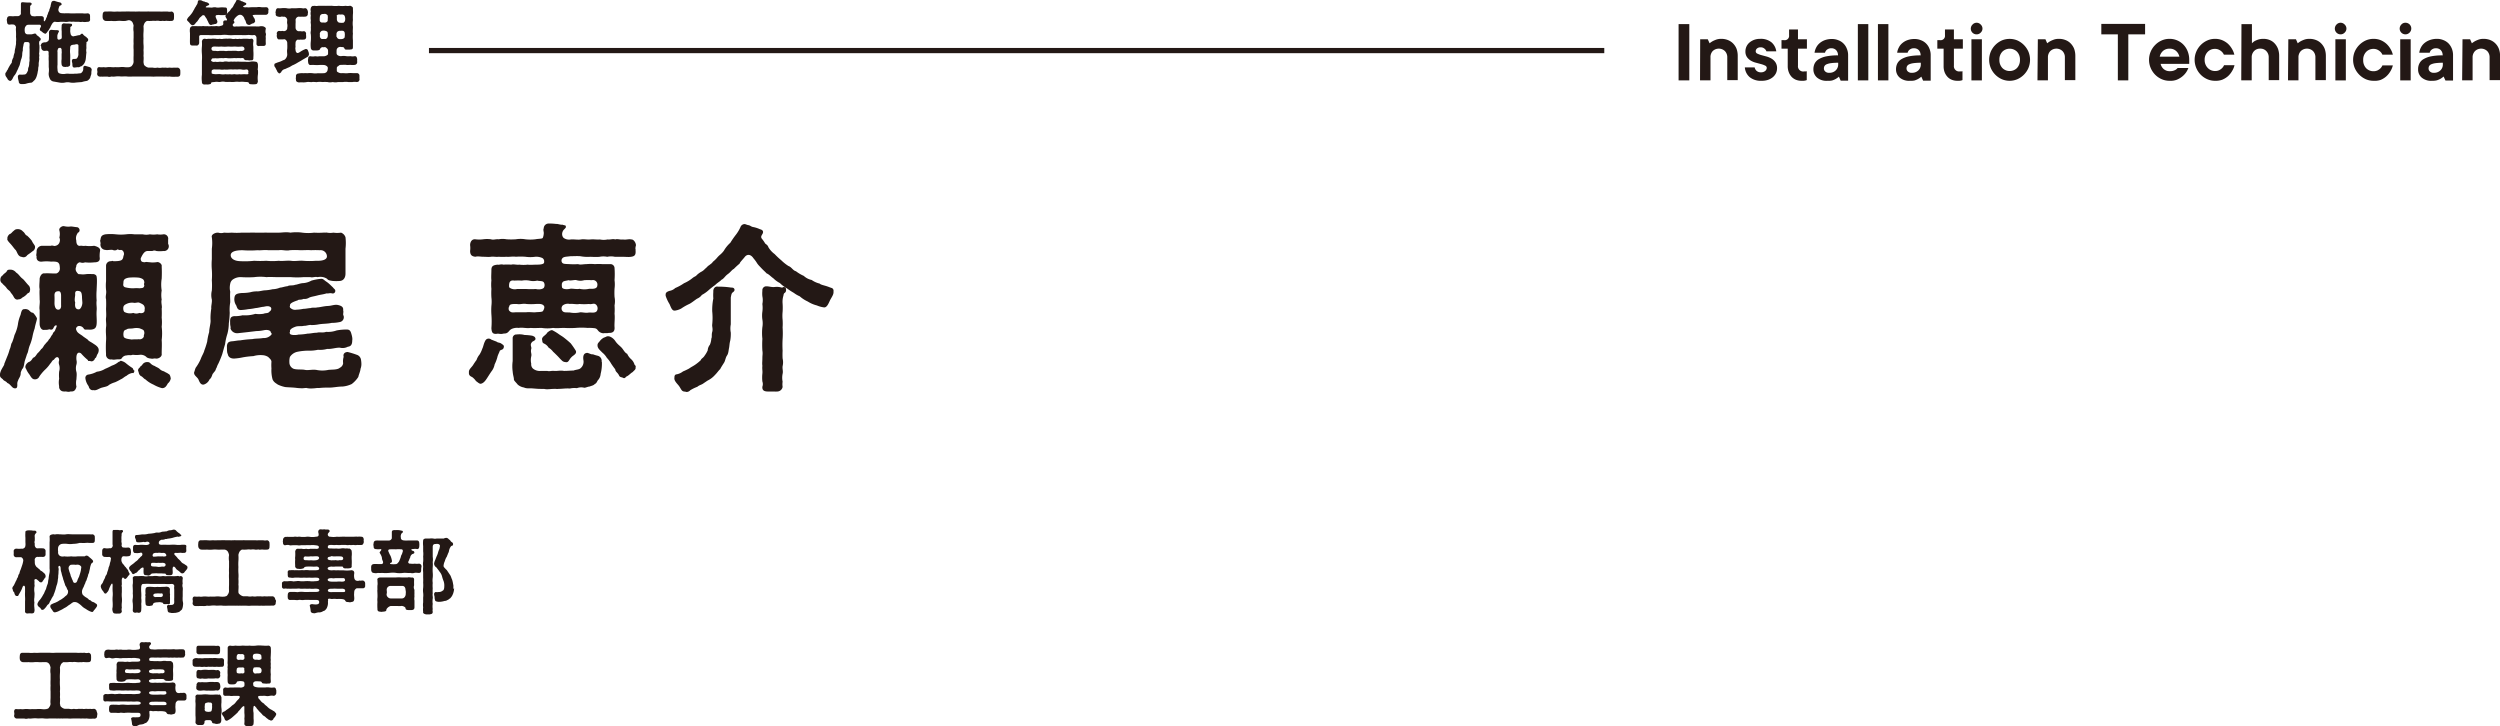 <svg xmlns="http://www.w3.org/2000/svg" viewBox="0 0 478.08 138.91"><defs><style>.cls-1{fill:#231815;}.cls-2{fill:none;stroke:#231815;stroke-miterlimit:10;}</style></defs><g id="レイヤー_2" data-name="レイヤー 2"><g id="moji"><path class="cls-1" d="M7.62,5.65c0-.25.12-.36.18-.49a.28.28,0,0,0-.22-.43c-.24,0-.49,0-.7,0-.41,0-.7,0-1.11,0s-.65,0-.77.19a1,1,0,0,0-.25.42,2.15,2.15,0,0,0,0,.76.53.53,0,0,0,.59.46l.72,0a2.86,2.86,0,0,0,.51-.14c.12,0,.35,0,.38.16s.26.25.34.32.21.16.36.34.19.12.12.36-.21.19-.24.29a1.34,1.34,0,0,0,0,.74,4.61,4.61,0,0,1,0,.83,4.82,4.82,0,0,1-.06.84,1.1,1.1,0,0,1,0,.63,1.67,1.67,0,0,1,0,.63c0,.16-.08.41-.07.64s0,.44-.06.63,0,.47-.11.8a4.54,4.54,0,0,1-.2.89,2.25,2.25,0,0,1-.39.78c-.24.19-.43.48-.65.51A3.89,3.89,0,0,0,5,16a1.47,1.47,0,0,1-.48.07,3.46,3.46,0,0,1-.37,0H4a.45.45,0,0,1-.41-.51,3.3,3.3,0,0,1-.17-.87.39.39,0,0,1,.39-.43,2.72,2.72,0,0,0,.7,0c.33,0,.46-.08.6-.3s.12-.22.26-.53a1.21,1.21,0,0,1,.13-.67,2.74,2.74,0,0,0,.09-.66c0-.24.08-.36.07-.69a3.41,3.41,0,0,1,0-.66c0-.21,0-.53,0-.69s0-.44,0-.68a3,3,0,0,1,0-.7c0-.41,0-.56-.32-.63-.12,0-.39,0-.56,0s-.28.38-.31.7a2.64,2.64,0,0,0-.1.89,2.76,2.76,0,0,0-.12.82,3,3,0,0,1-.17.8c-.14.33-.16.62-.23.79a2,2,0,0,1-.27.78,4.48,4.48,0,0,1-.34.75,3,3,0,0,1-.39.74,2.11,2.11,0,0,0-.4.63c-.12.24-.34.6-.58.51s-.39-.24-.46-.42-.39-.46-.39-.79v-.08c0-.17,0-.21.19-.4a1.27,1.27,0,0,1,.27-.46,2.13,2.13,0,0,1,.22-.46A5,5,0,0,1,2.25,12,2.05,2.05,0,0,1,2.56,11a3.71,3.71,0,0,1,.24-.94,4.16,4.16,0,0,1,.16-1c0-.22.15-.57.1-1a4.1,4.1,0,0,0,0-1,9.17,9.17,0,0,0,0-1c0-.16-.05-.46,0-.74s-.25-.58-.4-.61a2,2,0,0,0-.77,0c-.45,0-.5-.17-.55-.58s-.08-.39,0-.48c0-.27.12-.56.53-.56s.58.05.89,0c.14,0,.43,0,.65,0S4,2.87,4,2.56A4.14,4.14,0,0,1,4,2c0-.35,0-.74,0-1.13s.07-.46.48-.44a10.14,10.14,0,0,0,1.2.06c.24,0,.34.09.37.21S6,.92,5.89,1s-.17.29-.12.42a7.66,7.66,0,0,0,0,.91c-.09.29.24.84.49.75a1.48,1.48,0,0,0,.72,0c.21,0,.56,0,.85,0,.45,0,.55.25.55.39V4a.1.1,0,0,0,.19,0c.08-.15.15-.13.22-.41S9,3.31,9,3a2.71,2.71,0,0,0,.23-.61c.11-.26.21-.28.19-.51a2.75,2.75,0,0,0,.17-.47c.11-.15.06-.27.14-.54s.07-.68.51-.7h0l.08,0,.12,0a7.25,7.25,0,0,0,1,.29.42.42,0,0,1,.35.33c0,.22-.24.24-.4.34a2.43,2.43,0,0,0-.18.49.68.68,0,0,0,.2.77c.15.16.63.14.92.16a7,7,0,0,1,1,0,10.26,10.26,0,0,0,1.24,0c.36,0,.87,0,1.23,0a3,3,0,0,0,.89,0c.39,0,.53.18.53.56,0,.1,0,.46,0,.56.07.33-.21.55-.57.5a2.12,2.12,0,0,1-.87,0,1.73,1.73,0,0,1-.68,0h-.72a2.73,2.73,0,0,0-.7,0,1.83,1.83,0,0,0-.7,0,2.11,2.11,0,0,1-.71,0c-.24,0-.5,0-.7,0a3.09,3.09,0,0,1-1,0c-.21-.07-.46.17-.56.32s-.31.51-.38.74a6.15,6.15,0,0,0-.32.53,6.06,6.06,0,0,0-.38.51c-.15.13-.17.22-.34.17a1.76,1.76,0,0,1-.63-.43C7.92,6,7.62,5.89,7.62,5.65ZM17.47,14c0,.33-.14.48-.17.68s-.17.41-.31.53a.76.76,0,0,1-.48.28,4.69,4.69,0,0,0-.85.2l-1.13.09a3.32,3.32,0,0,1-1.13,0,2.11,2.11,0,0,0-.94,0,2.75,2.75,0,0,1-1.14,0l-1.13-.2a.93.93,0,0,1-.7-.65,1.84,1.84,0,0,1-.17-1,3.73,3.73,0,0,0,0-1.11c0-.43,0-.67,0-1.13a6.54,6.54,0,0,1,0-1c-.08-.51.07-.77-.13-.92s-.55,0-.81-.05S8,9.49,7.92,9.31s0-.38-.08-.47-.09-.12,0-.3.14-.33.48-.41.34,0,.57-.07c.05-.1.25-.09.37-.27a.89.89,0,0,0,.1-.5,10.84,10.84,0,0,0,0-1.14A.5.5,0,0,1,9.8,5.7,10.55,10.55,0,0,0,11,5.77c.32.05.31.26.2.41s-.15.36-.22.51a3.51,3.51,0,0,0,0,.65c0,.09.11.29.34.24s.43-.14.48-.29a3,3,0,0,0,0-.6c0-.34,0-.42,0-.71a5.2,5.2,0,0,1,0-1.06c-.07-.26.27-.48.46-.46.44.08.8,0,1.21.08.17,0,.29,0,.31.22s-.16.28-.24.33a.32.32,0,0,0-.09.32c0,.34-.05.53,0,.77.06.39.09.5.24.63a.45.45,0,0,0,.53.09c.21,0,.65-.16.91-.17s.27-.19.44-.26.26,0,.38.19a2.81,2.81,0,0,0,.37.31c.19.06.24.22.38.32a.39.39,0,0,1,.15.43c-.05.22-.15.2-.27.31s0,.23-.05.35a4.7,4.7,0,0,0,0,.82,1.86,1.86,0,0,0,0,.82c-.06.41-.08.82-.12,1.18a2.31,2.31,0,0,1-.24.82,1.65,1.65,0,0,1-.66.68c-.22,0-.27.19-.51.16s-.52.05-.69.05c-.47.05-.46-.29-.47-.7,0-.17-.14-.45-.07-.72a.34.34,0,0,1,.32-.22c.29,0,.51,0,.63-.12a1.45,1.45,0,0,0,.28-.73A6,6,0,0,1,15,9.68c0-.26,0-.37,0-.72V8.74c0-.39-.47-.29-.77-.2a1.72,1.72,0,0,0-.52.08c-.29.12-.3.41-.29.69a3.93,3.93,0,0,0,0,1,8.64,8.64,0,0,1,0,1v1c0,.29-.2.41-.56.48-.14-.07-.33.07-.51,0a.52.52,0,0,1-.57-.49,3.59,3.59,0,0,1,0-1c0-.35,0-.72,0-1a1.66,1.66,0,0,0,0-.6.54.54,0,0,0-.19-.55c-.1,0-.35,0-.42.07A1.08,1.08,0,0,0,11,10c0,.36,0,.84,0,1.28s0,.72,0,1.09a3.61,3.61,0,0,0,0,.87c0,.43.11.7.36.79a2.27,2.27,0,0,0,1.21.08,2.8,2.8,0,0,1,.69,0l.85,0c.31-.05.53,0,.82-.05s.49,0,.63-.13.36-.36.36-.7,0-.67.38-.64l.83.24a.6.6,0,0,1,.41.52A2.79,2.79,0,0,0,17.47,14Z"/><path class="cls-1" d="M34.48,13.75a1.48,1.48,0,0,1,0,.35c0,.4-.15.52-.48.58a3.56,3.56,0,0,0-.55,0,.79.79,0,0,1-.2,0,2,2,0,0,1-.31,0c-.15,0-.29,0-.44-.05a3.8,3.8,0,0,1-.75,0,4.57,4.57,0,0,1-.74,0c-.3,0-.75,0-1.11,0a6,6,0,0,1-1.12,0l-.69,0a2.27,2.27,0,0,1-.44,0,4,4,0,0,1-.58,0,3.38,3.38,0,0,1-.53,0c-.41,0-.79,0-1.13,0a7,7,0,0,1-1.12,0c-.33-.05-.7,0-1.13,0a4.54,4.54,0,0,0-1.11,0,2.62,2.62,0,0,1-.74,0,1.23,1.23,0,0,1-.42.07,1,1,0,0,1-.31-.05l-.49,0-.26,0a2,2,0,0,1-.38,0,2.48,2.48,0,0,1-.39,0,.53.53,0,0,1-.48-.47.22.22,0,0,1,0-.11,1.23,1.23,0,0,0,0-.66c0-.33.07-.6.46-.57a2.49,2.49,0,0,0,.77,0,2.09,2.09,0,0,0,.75,0,3.67,3.67,0,0,1,.73,0,3.58,3.58,0,0,0,.74,0,8.76,8.76,0,0,0,.89,0,3.38,3.38,0,0,1,.9,0,3.69,3.69,0,0,0,.94,0c.09-.07.36-.05.53-.36a1.17,1.17,0,0,0,.26-.67,11.81,11.81,0,0,1,0-1.19c0-.34,0-.82,0-1.13a7.23,7.23,0,0,1,0-1.14,10.61,10.61,0,0,1,0-1.13c0-.32,0-.68,0-1.13a3.53,3.53,0,0,1,0-1.17,2.19,2.19,0,0,0-.23-.67.85.85,0,0,0-.73-.39L24,4a5.17,5.17,0,0,1-.79,0,4.17,4.17,0,0,0-.79,0,4.58,4.58,0,0,1-1.1,0,9,9,0,0,1-1.15,0,.68.68,0,0,1-.53-.57,2.33,2.33,0,0,1,0-.65c0-.34.17-.58.5-.58h.54a6.4,6.4,0,0,1,.64,0,5.11,5.11,0,0,0,1.1,0,6.74,6.74,0,0,0,1,0l.65,0a2.17,2.17,0,0,1,.36,0,2.17,2.17,0,0,1,.36,0l.66,0a8.81,8.81,0,0,0,1,0,1.42,1.42,0,0,1,.29,0c.24,0,.48,0,.73,0s.46,0,.72,0a1.62,1.62,0,0,1,.31,0h1c.3,0,.65,0,1,0a4.17,4.17,0,0,0,.77,0,4.83,4.83,0,0,0,.63,0l.14,0a1.56,1.56,0,0,0,.77,0,.56.56,0,0,1,.46.58,4.66,4.66,0,0,1,0,.65c0,.38-.14.55-.46.57a6.59,6.59,0,0,1-.77,0c-.28-.07-.6.06-.77,0s-.51.07-.77,0a2.15,2.15,0,0,0-.8,0A2.5,2.5,0,0,0,29,4a7.84,7.84,0,0,1-.84,0c-.14,0-.36.21-.48.36a2,2,0,0,0-.24.67,7.6,7.6,0,0,1,0,1.17,8.52,8.52,0,0,0,0,1.13,10.64,10.64,0,0,0,0,1.13,5.91,5.91,0,0,1,0,1.12,7.11,7.11,0,0,1,0,1.13c.07.38,0,.89,0,1.21.07.17,0,.46.26.65a1.47,1.47,0,0,0,.67.36c.32,0,.49,0,.83,0a2.14,2.14,0,0,0,.91,0,2.1,2.1,0,0,0,.9,0,6,6,0,0,0,.74,0c.29.09.42,0,.75,0a2.35,2.35,0,0,0,.75,0,4.69,4.69,0,0,0,.75,0,.63.63,0,0,1,.48.57A1.18,1.18,0,0,1,34.48,13.75Z"/><path class="cls-1" d="M36.18,4.3c-.19-.2-.43-.36-.43-.56v0s0,0,0,0,.12-.22.17-.31.43-.44.57-.65A3.37,3.37,0,0,0,37,2c.15-.19.23-.48.46-.77.06-.21.32-.41.35-.77S38,0,38.19.05a.4.4,0,0,1,.15,0,1,1,0,0,1,.23.05,1.15,1.15,0,0,0,.56.2c.14.16.39.07.6.23s.29.17.27.34-.38.18-.58.37,0,.19.41.19.63.05.84,0,.53-.07.68,0a2.55,2.55,0,0,0,.68,0,4.21,4.21,0,0,1,.87,0c.34,0,.5,0,.52.42a3.61,3.61,0,0,1,0,.57c0,.39-.24.46-.52.46a5.05,5.05,0,0,1-.87,0,1.62,1.62,0,0,0-.49,0c-.33,0-.38.23-.22.59s.23.51.25.64a.44.44,0,0,1-.39.48c-.17,0-.38.1-.51.1s-.16.11-.29.07c-.38.09-.52-.51-.65-.73s-.16-.38-.26-.51A5.93,5.93,0,0,1,39.13,3a.37.37,0,0,0-.43-.05c-.2.16-.24.26-.39.34a1.25,1.25,0,0,0-.31.43c-.13.07-.15.26-.34.43s-.25.29-.36.41a.62.62,0,0,1-.48.27C36.55,4.8,36.29,4.46,36.18,4.3ZM51.32,2c0,.07,0,.16,0,.23a.19.19,0,0,0,0,.08v0a.5.5,0,0,1-.54.52c-.24,0-.62,0-.87,0s-.45,0-.6,0c-.5,0-1,0-1,.13.15.21.17.34.31.52s.12.41.17.53-.21.44-.4.46-.3.12-.54.24-.31.06-.41,0c-.36-.05-.36-.41-.51-.79a1.24,1.24,0,0,1-.24-.51A1.43,1.43,0,0,0,46.37,3a.68.68,0,0,0-.85-.05,1.12,1.12,0,0,0-.33.26,1.73,1.73,0,0,0-.46.61c-.12.15,0,.12.07.33s0,.25-.14.35-.2.24-.13.41.29.23.61.14a4.17,4.17,0,0,0,.79,0,3.53,3.53,0,0,1,.73,0c.31,0,.56,0,.75,0s.48,0,.73,0,.55,0,.74,0a4.38,4.38,0,0,0,.73,0,1.55,1.55,0,0,1,.75,0c.19.07.52.24.47.46s-.11.63,0,.87-.09.51,0,.87a8,8,0,0,0,0,1.08c0,.41-.23.46-.57.46s-.48,0-.66,0a.42.42,0,0,1-.55-.46c0-.38,0-.75,0-1.08s-.26-.58-.5-.55c-.49.09-.8-.06-1.24,0a8.65,8.65,0,0,1-1.25,0c-.43,0-.77,0-1.24,0a6.5,6.5,0,0,1-1.25,0,4.76,4.76,0,0,0-1.25,0c-.46,0-.92,0-1.24,0a6.52,6.52,0,0,1-1.25,0c-.43,0-.89,0-1.25,0s-.53.06-.49.47V8.25c-.09.36-.34.51-.55.46h-.65c-.34,0-.54-.05-.56-.46s0-.75,0-1.08,0-.49,0-.87a2.82,2.82,0,0,1,0-.87A.57.57,0,0,1,36.79,5c.19,0,.46,0,.75,0a6.21,6.21,0,0,0,.74,0c.27.06.53-.06.73,0a4.42,4.42,0,0,0,.73,0c.19.07.52,0,.74,0a4.65,4.65,0,0,0,.75,0c.17-.07.53.09.79,0s.63-.1.66-.34a.71.71,0,0,0,0-.36c0-.29.17-.43.53-.39s.17-.28,0-.53l-.09-.22c-.07-.18.07-.26.24-.45a2.2,2.2,0,0,1,.51-.56c.14-.12.28-.45.48-.62s.32-.47.39-.63a7.65,7.65,0,0,0,.4-.66c0-.23.25-.26.41-.26a1.21,1.21,0,0,0,.29.07c.17,0,.25.22.49.2a2.45,2.45,0,0,0,.5.23c.15.08.27.08.27.27s-.24.24-.58.43c-.1.15.19.27.68.2.26.07.67,0,1,0s.58,0,.89,0a2.36,2.36,0,0,1,.88,0,6.29,6.29,0,0,0,.86,0c.41,0,.48.2.54.54C51.3,1.93,51.32,2,51.32,2Zm-2,11.36a4,4,0,0,1,0,.92,4.51,4.51,0,0,0,0,1.28c-.09.38-.15.55-.56.55a2.36,2.36,0,0,1-.65,0c-.24,0-.46,0-.52-.24s-.58-.17-.83-.21a4.55,4.55,0,0,0-1,0,3.37,3.37,0,0,0-.9,0,4.41,4.41,0,0,1-.89,0,6.76,6.76,0,0,1-.9,0,1.91,1.91,0,0,0-.89,0c-.36.07-.67-.07-1,0s-.81,0-.82.24-.35.19-.53.26a.37.37,0,0,1-.17,0,4.4,4.4,0,0,0-.48,0h-.07c-.36,0-.51-.22-.5-.55a5.26,5.26,0,0,1,0-1.31c0-.5,0-.94,0-1.33s0-.84,0-1.35a8.69,8.69,0,0,0,0-1.35,7.39,7.39,0,0,1,0-1.33,5.84,5.84,0,0,0,0-1c.07-.41.29-.55.62-.53a.86.86,0,0,0,.55,0,4.42,4.42,0,0,0,.73,0c.2-.05.44,0,.75,0a1.7,1.7,0,0,0,.75,0,1.54,1.54,0,0,0,.77,0c.31,0,.46-.05.75,0a2.36,2.36,0,0,1,.75,0,1.43,1.43,0,0,0,.77,0,1.47,1.47,0,0,0,.75,0c.24.08.57,0,.75,0s.52,0,.72,0,.43.07.74,0,.51.22.44.53a2.88,2.88,0,0,0,0,1c0,.3,0,.58,0,.78a7.83,7.83,0,0,1,0,1.28c.05.43-.17.6-.46.51-.26.11-.5,0-.75,0s-.46,0-.51-.14c-.11-.29-.4-.31-.69-.24a3.54,3.54,0,0,0-.92,0c-.26-.07-.48,0-.79,0a5.32,5.32,0,0,1-.8,0,2,2,0,0,0-.78,0,4.3,4.3,0,0,0-.81,0,3.21,3.21,0,0,1-.82,0c-.3.09-.49-.07-.63.16s-.15.3-.07.37a.72.72,0,0,0,.72.14,2.07,2.07,0,0,0,.86,0c.3,0,.56.08.8,0s.53-.05.82,0,.46-.07.8,0a5.6,5.6,0,0,1,.82,0c.2-.05.49,0,.8,0s.55,0,.8,0a3.58,3.58,0,0,0,1,0,2.62,2.62,0,0,1,1,0c.34,0,.43.24.48.51A4.14,4.14,0,0,1,49.27,13.32Zm-1.81.44c0-.41-.12-.54-.49-.51a1.74,1.74,0,0,1-.82,0,2.81,2.81,0,0,0-.82,0,5.6,5.6,0,0,0-.82,0,5.86,5.86,0,0,0-.84,0,3.21,3.21,0,0,1-.82,0,2.26,2.26,0,0,1-.82,0,7.91,7.91,0,0,0-.85,0c-.38-.07-.72.05-.75.27s0,.34,0,.45.5.18.79.18.68-.05.94,0a2.41,2.41,0,0,0,.89,0,3.39,3.39,0,0,0,.9,0c.31.09.53,0,.89,0a2.41,2.41,0,0,0,.89,0c.22.06.63,0,.94,0s.66.07.75-.05S47.46,13.9,47.46,13.76Zm-7-4.3c0,.2.26.25.7.22a1.87,1.87,0,0,0,.82,0,6.93,6.93,0,0,0,.79,0,1.8,1.8,0,0,0,.8,0,6.94,6.94,0,0,0,.79,0,6.76,6.76,0,0,1,.78,0,1.69,1.69,0,0,0,.84,0c.24.09.72-.07.72-.32,0-.41-.26-.5-.53-.5a6.22,6.22,0,0,1-1.3,0,9.4,9.4,0,0,1-1.3,0,6.37,6.37,0,0,1-1.31,0c-.45.05-.92,0-1.28,0S40.39,9,40.44,9.46Z"/><path class="cls-1" d="M57,11.93a7.72,7.72,0,0,1-.85.47c-.35.12-.59.35-.89.47s-.51.23-.74.33a1,1,0,0,0-.59.34c-.14.15-.12.22-.16.26s-.24.25-.36.24-.15-.12-.27-.21-.15-.31-.31-.55a3.29,3.29,0,0,0-.29-.53c-.07-.05-.08-.15-.08-.27s0-.31.2-.36a5.75,5.75,0,0,1,.72-.27,3.41,3.41,0,0,0,.58-.24c.19-.1.39-.15.5-.22a1.37,1.37,0,0,0,.47-.91c0-.3-.08-.7,0-1.12a8.17,8.17,0,0,0,0-1,.83.83,0,0,0-.41-.82c-.12-.07-.34,0-.53,0h-.65c-.26,0-.37-.31-.41-.58s.07-.24,0-.48a.49.49,0,0,1,.46-.57,1.34,1.34,0,0,0,.6,0c.12,0,.31.1.53,0a.58.58,0,0,0,.41-.62,1.89,1.89,0,0,0,0-.75c-.07-.15,0-.58,0-.73a.71.71,0,0,0-.6-.63c-.24.08-.34-.07-.53,0s-.41.06-.6,0c-.34-.07-.54-.21-.46-.58a.54.54,0,0,1,0-.47c0-.22.12-.59.46-.56a2.47,2.47,0,0,0,.6,0,4,4,0,0,1,1,0,2.19,2.19,0,0,0,1,0,8.85,8.85,0,0,0,1,0,5,5,0,0,1,1,0c.22.09.32,0,.58,0s.44.33.48.56a.75.75,0,0,1,0,.47.5.5,0,0,1-.48.58c-.15,0-.41.06-.58,0a2.73,2.73,0,0,1-.7,0,.7.7,0,0,0-.58.63,3.53,3.53,0,0,1,0,.73c0,.22,0,.6,0,.75a.71.71,0,0,0,.49.67l.47,0a1.06,1.06,0,0,0,.59,0c.36,0,.5.36.46.57s.07.41,0,.48a.44.44,0,0,1-.46.56,2.48,2.48,0,0,1-.59,0,1.18,1.18,0,0,1-.53,0,.66.66,0,0,0-.43.65,3.85,3.85,0,0,0,0,.76.94.94,0,0,0,0,.55c0,.44.26.67.48.6a2.16,2.16,0,0,0,.51-.29,5.07,5.07,0,0,1,.8-.41.4.4,0,0,1,.6.3,1.41,1.41,0,0,1,.17.69.7.7,0,0,1-.41.53l-.87.51C57.59,11.61,57.35,11.73,57,11.93Zm11.73,3.32c0,.25-.17.41-.5.44a2.24,2.24,0,0,0-.82,0,1.32,1.32,0,0,1-.3,0,3.49,3.49,0,0,1-.5,0,3.15,3.15,0,0,0-1,0c-.27,0-.53,0-.75,0a.72.72,0,0,1-.22,0,2.44,2.44,0,0,1-.52.06,2,2,0,0,1-.47-.06,3.37,3.37,0,0,1-.59.06,1.51,1.51,0,0,1-.41-.06,7.79,7.79,0,0,0-1,0,3.64,3.64,0,0,0-1,0,.68.68,0,0,1-.29,0c-.22,0-.46-.05-.68,0s-.65-.06-1,0a3,3,0,0,1-.5.06,1.35,1.35,0,0,1-.29,0c-.2,0-.36,0-.51,0a1.37,1.37,0,0,1-.31,0c-.27-.08-.51-.15-.47-.58-.07-.14,0-.31,0-.55a.48.48,0,0,1,.47-.56A3.2,3.2,0,0,1,58,14a6.93,6.93,0,0,1,.79,0,4.48,4.48,0,0,1,1,0,3,3,0,0,0,1,0,7.08,7.08,0,0,0,1,0,.87.87,0,0,0,.64-.2.77.77,0,0,0,.23-.53.86.86,0,0,0,0-.45,1,1,0,0,0-.72-.39,7.06,7.06,0,0,0-.92,0,5.46,5.46,0,0,1-.81,0,7.4,7.4,0,0,0-.82,0c-.27.05-.47-.27-.46-.56a1.49,1.49,0,0,1,0-.63c.06-.33,0-.47.49-.48a1.8,1.8,0,0,0,.8,0c.28,0,.47.08.81,0h.92c.25,0,.78-.22.78-.43a5.72,5.72,0,0,0,0-.7c0-.27-.38-.55-.52-.61s-.22.06-.44,0a.57.57,0,0,0-.58.39c-.07.17-.34.22-.56.24H60a.52.52,0,0,1-.56-.46,5.82,5.82,0,0,1,0-1.32,7.88,7.88,0,0,0,0-1.28,1.42,1.42,0,0,1,0-.68,4,4,0,0,0,0-.69,2.73,2.73,0,0,0,0-.7c-.06-.25,0-.42,0-.68a2.33,2.33,0,0,1,0-.84,1.87,1.87,0,0,1,0-.85.92.92,0,0,1,0-.6.54.54,0,0,1,.46-.44c.1.09.12,0,.24,0a2.2,2.2,0,0,0,.77,0l.2,0c.27,0,.51,0,.8,0l.31,0a.9.9,0,0,0,.24,0h0c.24,0,.53,0,.79,0a.93.93,0,0,1,.24,0,5.22,5.22,0,0,0,1.31,0,4.71,4.71,0,0,0,1.3,0,2,2,0,0,0,.78,0h0l.15,0a.06.06,0,0,0,0,0c.19.09.48.24.46.44,0,.48.05.84,0,1.16a10.55,10.55,0,0,0,0,1.13,4.69,4.69,0,0,0,0,1.3c0,.36-.06.84,0,1.28a6.84,6.84,0,0,0,0,1.28c0,.39,0,.79,0,1.3s-.26.42-.57.48a3.13,3.13,0,0,1-.53,0c-.12,0-.41.06-.51-.19S65.65,9,65.41,9s-.34-.07-.54,0a.66.66,0,0,0-.5.69,3,3,0,0,0,0,.52c0,.36.5.53.84.53a2.87,2.87,0,0,1,1,0,3.55,3.55,0,0,0,.8,0,1.86,1.86,0,0,0,.82,0c.34,0,.41.22.48.56a3.3,3.3,0,0,0,0,.55.53.53,0,0,1-.48.56,3.75,3.75,0,0,1-.82,0c-.34,0-.51.05-.8,0s-.65,0-1,0-.36.12-.57.26a.38.38,0,0,0-.23.39v.46c0,.14.06.22.32.34a1.06,1.06,0,0,0,.7.12c.27,0,.85.07,1.21,0a5.32,5.32,0,0,1,.8,0c.35,0,.6,0,.82,0a.49.49,0,0,1,.48.51v.14c0,.14,0,.27,0,.36a.34.34,0,0,0,0,.1A.34.34,0,0,1,68.76,15.25ZM61.14,3.81a.44.44,0,0,0,.35.49,1.62,1.62,0,0,0,.44,0,.63.63,0,0,0,.61-.15c.19-.12.11-.41.14-.6s0-.26,0-.48-.23-.32-.38-.39-.39,0-.55,0a.55.55,0,0,0-.58.56A2.71,2.71,0,0,0,61.14,3.81ZM62.68,6.5c0-.17,0-.35-.14-.46s-.3-.13-.42-.17a1.69,1.69,0,0,0-.45,0c-.25,0-.54.38-.51.6s0,.36,0,.46.12.53.45.53a6.14,6.14,0,0,1,.66,0,.58.58,0,0,0,.38-.41A1.38,1.38,0,0,0,62.68,6.5Zm1.74.59a.56.56,0,0,0,.55.39,1.9,1.9,0,0,0,.6-.05c.13-.07.39-.16.35-.48a1.84,1.84,0,0,0,0-.62.45.45,0,0,0-.35-.44,3.42,3.42,0,0,0-.46,0,.79.79,0,0,0-.58.17.69.69,0,0,0-.19.5C64.37,6.74,64.27,7,64.42,7.09Zm0-4c0,.24,0,.36,0,.65a.71.71,0,0,0,.22.46c.12.14.29.14.48.16s.39,0,.5,0,.3-.22.35-.37a1.42,1.42,0,0,0,0-.74c-.06-.3-.2-.48-.64-.49a1.14,1.14,0,0,1-.45,0C64.61,2.75,64.35,2.94,64.37,3.07Z"/><path class="cls-1" d="M7.06,110.82c-.24-.19-.55,0-.48.19a2.94,2.94,0,0,1,0,.68,1,1,0,0,1,0,.55,3.5,3.5,0,0,0,0,1c.06.31,0,.73,0,1a2.75,2.75,0,0,0,0,1,3.44,3.44,0,0,0,0,1c0,.27.07.42,0,.61,0,.36-.22.45-.55.46a2.58,2.58,0,0,0-.68,0,.32.32,0,0,1-.14,0,.4.4,0,0,1-.42-.48c0-.25,0-.63,0-.87s0-.58,0-.94a7.06,7.06,0,0,0,0-.92,8,8,0,0,1,0-.9c0-.28,0-.48,0-.82s-.26-.58-.48-.12A4.6,4.6,0,0,1,4,113c-.12.23-.32.54-.43.75s-.08.25-.3.22c-.38.07-.5-.43-.55-.68a.69.69,0,0,1-.27-.52c0-.08-.09-.08-.09-.25v0s0,0,0-.08a.9.9,0,0,1,.22-.4c.17-.25.19-.39.31-.58a2.47,2.47,0,0,1,.3-.58c0-.23.14-.3.26-.59a1.15,1.15,0,0,1,.26-.62,2.89,2.89,0,0,1,.25-.77l.26-.76a4.3,4.3,0,0,0,.2-.76.68.68,0,0,0-.37-.82H3.17a.49.49,0,0,1-.55-.56,4.59,4.59,0,0,0,0-.53c-.05-.32.21-.58.6-.55a2.68,2.68,0,0,0,.85,0,.61.61,0,0,0,.6-.17c.14-.08.15-.22.19-.42s0-.57,0-.72,0-.41,0-.77a5.94,5.94,0,0,1,0-1c-.08-.24.17-.38.44-.41s.48,0,.72,0a2.35,2.35,0,0,0,.68.05.34.34,0,0,1,.26.21c.05.14,0,.2-.12.31a.69.69,0,0,0-.2.61,5.86,5.86,0,0,1,0,.84.52.52,0,0,0,0,.44v.33c0,.29.2.61.46.64h.15a6.79,6.79,0,0,1,.94,0,.52.52,0,0,1,.53.56,4.64,4.64,0,0,0,0,.53c0,.32-.12.53-.53.56a4.21,4.21,0,0,0-.87,0,.49.49,0,0,0-.43.07.59.59,0,0,0-.24.63c0,.31,0,.62.07.77s.19.4.36.51.29.29.46.36a.83.83,0,0,0,.45.38c.11.08.22.19.44.37a.79.79,0,0,1,.29.53c0,.21,0,.33-.12.35a6,6,0,0,1-.43.64c-.1.18-.13.24-.34.24a.39.39,0,0,1-.37-.2Zm11.51,5c0,.21-.39.62-.46.75-.24.17-.26.53-.57.45s-.22-.09-.35-.12a4.45,4.45,0,0,1-.79-.46,2.93,2.93,0,0,1-.73-.52,4.32,4.32,0,0,0-.74-.59,1.14,1.14,0,0,0-.95-.16,4.82,4.82,0,0,0-.58.41,3.27,3.27,0,0,0-.55.38,3.5,3.5,0,0,1-.58.34,5,5,0,0,1-.85.46,2.65,2.65,0,0,1-.91.34c-.34,0-.41-.3-.56-.49s-.36-.48-.33-.67.05-.31.24-.37a2.92,2.92,0,0,1,.5-.24,3.25,3.25,0,0,0,.53-.23,1.79,1.79,0,0,0,.44-.27c.22-.08.39-.24.51-.27a1.85,1.85,0,0,1,.39-.29,3.13,3.13,0,0,1,.5-.43,1,1,0,0,0,.26-.94c-.19-.22-.23-.56-.4-.77s-.17-.49-.27-.65a5.05,5.05,0,0,0-.22-.66,4.35,4.35,0,0,0-.19-.67c-.08-.27-.1-.37-.17-.68a2.25,2.25,0,0,1-.14-.7c0-.31-.08-.56-.25-.56s-.23.25-.16.44,0,.43,0,.72a3.73,3.73,0,0,1-.06.7c0,.19,0,.51-.06.68a4.25,4.25,0,0,1-.17,1c-.16.41-.21.75-.29,1a9.93,9.93,0,0,1-.36,1c0,.19-.19.32-.23.46a2.55,2.55,0,0,0-.25.46c-.07.17-.19.24-.27.48s-.18.36-.33.46-.19.24-.36.46-.24.27-.39.43a.48.48,0,0,1-.38.12c-.2,0-.24-.34-.44-.45s-.5-.42-.43-.71.17-.31.24-.52a3.43,3.43,0,0,0,.57-.73c.17-.24.22-.41.44-.73a6.37,6.37,0,0,1,.38-.84,7,7,0,0,1,.29-.92c.13-.28.08-.62.2-1a8.74,8.74,0,0,1,.14-1,2.55,2.55,0,0,0,.05-1c0-.33,0-.74,0-1s0-.67,0-1,0-.68,0-1,0-.61,0-1,0-.58,0-1a5.66,5.66,0,0,0,0-1.09c0-.33.36-.41.61-.45s.34.07.55,0a2.55,2.55,0,0,1,.73,0c.43,0,.84.07,1.25,0s.82,0,1.25,0,.9,0,1.26,0,.8,0,1.25,0c.17,0,.54,0,.82,0a1.41,1.41,0,0,0,.46,0,.5.5,0,0,1,.47.57,4.65,4.65,0,0,1,0,.53c0,.29-.05.53-.39.54s-.48,0-.68,0a4.14,4.14,0,0,0-.68,0c-.46.05-.72,0-1.16,0A4.17,4.17,0,0,1,14,104a3.82,3.82,0,0,1-1.17,0,4.52,4.52,0,0,0-.91,0,.89.89,0,0,0-.8.68,2.62,2.62,0,0,0,0,.84.75.75,0,0,0,.34.78,1.06,1.06,0,0,0,.81.09,4.93,4.93,0,0,0,1.33,0,4.81,4.81,0,0,0,1.26,0c.43,0,.77,0,1.27,0,.2,0,.18-.14.41-.14a.63.63,0,0,1,.44.21c.14.13.43.34.61.53a.76.76,0,0,1,.21.29.34.34,0,0,1-.17.36.57.57,0,0,0-.26.39,3.08,3.08,0,0,0-.15.55c-.05.37-.14.58-.16.76s-.11.36-.2.55a1.94,1.94,0,0,1-.15.55,4.89,4.89,0,0,0-.17.54,1.25,1.25,0,0,0-.23.53,3.64,3.64,0,0,0-.25.57c-.1.27-.24.44-.26.56a1.21,1.21,0,0,0,0,1.06,2.8,2.8,0,0,0,.68.56,1.59,1.59,0,0,1,.43.31c.1.19.38.19.46.29s.26.24.46.27a1.62,1.62,0,0,1,.48.29A.37.37,0,0,1,18.57,115.77ZM15.48,109c0-.26.14-.58,0-.7A.81.81,0,0,0,15,108c-.31-.06-.48.05-.69,0s-.49,0-.68,0-.29.13-.44.32a.82.82,0,0,0,0,.68c.05.33.26.72.31,1s.13.32.19.51a2.28,2.28,0,0,0,.22.49c0,.14.08.23.15.36s.34.16.55,0a1.16,1.16,0,0,0,.2-.38c0-.1.09-.2.17-.44a1.49,1.49,0,0,0,.21-.5A6.69,6.69,0,0,0,15.48,109Z"/><path class="cls-1" d="M24.76,109.64c.08.21-.07.33-.18.43s-.2.31-.34.44-.12.19-.3.19-.23-.15-.35-.24-.25.09-.29.33,0,.59,0,1a.58.58,0,0,0,0,.45c0,.41,0,.65,0,1a5.42,5.42,0,0,0,0,1,4.68,4.68,0,0,1,0,1,4.21,4.21,0,0,0,0,1,.91.91,0,0,0,0,.61.47.47,0,0,1-.45.48.27.27,0,0,1-.12,0,1.08,1.08,0,0,1-.34,0,.6.6,0,0,1-.29,0c-.36,0-.48-.14-.56-.46s-.07-.46,0-.77a7.61,7.61,0,0,0,0-1,6.14,6.14,0,0,1,0-1,4.61,4.61,0,0,0,0-1,10.05,10.05,0,0,1,0-1.1c0-.42-.1-.59-.36-.1a6.63,6.63,0,0,0-.34.75,1.34,1.34,0,0,1-.38.65c-.12.1-.08.21-.31.21s-.3-.31-.47-.5a1.7,1.7,0,0,1-.41-.84v0a.71.71,0,0,1,.17-.46,1.26,1.26,0,0,0,.31-.55c.06-.13.15-.32.27-.54s.1-.41.24-.57a1.18,1.18,0,0,0,.24-.6,5.69,5.69,0,0,0,.24-.73c0-.22.15-.39.23-.73a3.34,3.34,0,0,1,.19-.72c0-.29.09-.41.05-.53a.37.37,0,0,0-.27-.24,6,6,0,0,1-.85,0,.51.51,0,0,1-.55-.56c0-.21,0-.36,0-.53,0-.39.17-.63.53-.58a2,2,0,0,0,.87,0,.46.46,0,0,0,.58-.33c.1-.18,0-.32,0-.42s0-.34,0-.48,0-.58,0-.84,0-.53,0-1,.19-.43.44-.41a4.06,4.06,0,0,1,.7,0c.24.09.52,0,.67,0s.26.27.15.39c-.34.26-.18.57-.24.74a4.25,4.25,0,0,0,0,.82c-.07.22,0,.24,0,.46a.86.86,0,0,1,0,.53c.07.27.14.42.38.41a3.17,3.17,0,0,0,.87,0c.37,0,.51.27.53.58,0,.1.07.34,0,.53,0,.37-.14.54-.53.56a2.32,2.32,0,0,1-.74,0c-.13,0-.3,0-.35.1a.67.67,0,0,0-.18.48,1,1,0,0,0,.14.66,1,1,0,0,0,.33.41,1.42,1.42,0,0,0,.35.45,5.26,5.26,0,0,0,.45.56A1.8,1.8,0,0,0,24.76,109.64ZM28,110c-.44,0-.51-.16-.54-.46s0-.57,0-.91c-.05-.12-.24-.19-.6.14-.07,0-.15.22-.31.29s-.29.41-.52.48-.35.23-.55.25-.31-.36-.44-.51a1.17,1.17,0,0,1-.36-.63c0-.27.34-.53.66-.75s.46-.4.62-.51.41-.28.58-.57c.19-.08.27-.31.48-.44s.3-.46.11-.63-.27,0-.56,0a2,2,0,0,1-.65,0c-.29.09-.48-.25-.48-.56s0-.2,0-.41,0-.6.48-.58a3.65,3.65,0,0,0,.81,0,3.64,3.64,0,0,1,.75,0c.17,0,.53.05.71,0s.4-.12.41-.29-.25-.41-.65-.29a.56.56,0,0,1-.47,0,4.68,4.68,0,0,1-1,.09c-.31,0-.45-.07-.48-.38s-.24-.48-.17-.68a.27.27,0,0,1,.27-.34c.29,0,.77-.07,1.09-.12a3.3,3.3,0,0,0,1.2-.12,8.3,8.3,0,0,0,1.18-.14,1.2,1.2,0,0,1,.61-.08,1.41,1.41,0,0,0,.6-.09,1.36,1.36,0,0,1,.6-.1c.27-.07.44,0,.59-.1a1.37,1.37,0,0,1,.64-.16c.2,0,.46-.12.59-.12h0a.61.61,0,0,1,.55.28,4.57,4.57,0,0,0,.38.32c.17.12.32.19.37.34.12,0,.22.14.16.22s-.19.16-.36.17-.16.11-.28,0a5.32,5.32,0,0,0-1,.24,6.4,6.4,0,0,1-1,.17c-.16.12-.36,0-.46.09a1.38,1.38,0,0,1-.7.1c-.17.12-.29.12-.4.29a.54.54,0,0,0-.08.41c0,.2.27.31.78.26h.52a7.15,7.15,0,0,0,1,0,8.42,8.42,0,0,1,.87,0,4.26,4.26,0,0,0,1.23,0c.17,0,.2,0,.39,0,.36,0,.5.1.46.36s0,.6,0,.84a.4.4,0,0,1-.5.35c-.31.07-.48-.06-.84,0a4.47,4.47,0,0,1-.76,0c-.24.07-.31.23,0,.52s.44.51.53.61a3.82,3.82,0,0,1,.54.53,1.19,1.19,0,0,0,.62.46c.15.19.63.31.63.63v.09c0,.25-.37.6-.48.73s-.15.33-.46.34c0,.09-.27,0-.44-.18s-.43-.36-.6-.48-.26-.29-.32-.38c-.28-.36-.46-.25-.52,0s0,.49,0,.87-.14.51-.39.53-.4,0-.5,0-.38,0-.43-.19-.44-.07-.66-.14a8.41,8.41,0,0,0-.87,0c-.17-.07-.74,0-1,0s-.35.22-.51.31l-.22.1A4.87,4.87,0,0,1,28,110Zm7,5.67a2.48,2.48,0,0,1-.19.85c-.1.15-.38.32-.51.48a3.84,3.84,0,0,1-.75.2c-.29,0-.62.07-.87,0s-.53,0-.62-.41c0-.16-.07-.43-.12-.74a.32.32,0,0,1,.38-.37c0,.08.25,0,.34,0a.68.68,0,0,0,.53-.14c.13-.11.13-.32.13-.56a5.43,5.43,0,0,1,0-.7c0-.25,0-.41,0-.72s0-.41,0-.7-.05-.37,0-.7-.22-.51-.51-.49a9.49,9.49,0,0,1-1.31,0c-.4,0-1,0-1.33,0s-.84,0-1.34,0a8.4,8.4,0,0,0-1.33,0c-.31-.05-.44.15-.49.49a6.86,6.86,0,0,0,0,1.11,6.67,6.67,0,0,1,0,1.1,3.74,3.74,0,0,1,0,1.11,6.94,6.94,0,0,1,0,1.12c0,.43-.19.62-.58.58a.64.64,0,0,0-.48,0c-.39,0-.58-.15-.56-.54a8.18,8.18,0,0,0,0-1.32,2.23,2.23,0,0,1,0-.9,3.46,3.46,0,0,0,0-.91,6.75,6.75,0,0,0,0-.9c0-.33-.06-.63,0-.91s0-1,0-1.26a.54.54,0,0,1,.46-.27c.31,0,.5,0,.75,0a6.59,6.59,0,0,1,.89,0,1.61,1.61,0,0,0,.87,0h.89a3,3,0,0,1,.91,0,2.36,2.36,0,0,0,.88,0c.24-.05.53.08.89,0h.89a5,5,0,0,0,.87,0c.22,0,.29-.07.49,0a.26.26,0,0,0,.29,0,.41.41,0,0,1,.47.51,3,3,0,0,0,0,.9,1.26,1.26,0,0,0,0,.77c.05.22,0,.62,0,.79s0,.53,0,.89a6,6,0,0,0,0,.88C35,115.22,35.05,115.38,35,115.69Zm-2.8-.14a3,3,0,0,0-.55,0c-.22,0-.41,0-.48-.17s-.22-.12-.42-.18-.45,0-.62,0a2.22,2.22,0,0,0-.6.09.47.47,0,0,0-.3.34c0,.21-.33.21-.55.26s-.17,0-.32,0c-.47,0-.52-.24-.53-.55a6.39,6.39,0,0,1,0-1.31.52.52,0,0,1,0-.44c0-.24-.05-.53,0-.89s.23-.39.44-.45a7.11,7.11,0,0,1,.8,0,4.5,4.5,0,0,0,1.1,0c.34.06.66,0,1.09,0s.54-.08.8,0a.53.53,0,0,1,.44.45,5.3,5.3,0,0,0,0,.89c.05.06,0,.17,0,.41a8.4,8.4,0,0,1,0,1C32.51,115.31,32.56,115.55,32.22,115.55ZM31.67,108c0-.27-.25-.34-.56-.38a4.6,4.6,0,0,1-.89,0c-.22.07-.6,0-.85,0-.41,0-.5.07-.5.4s.36.3.62.32a3.57,3.57,0,0,1,.76.07,2.73,2.73,0,0,0,.74-.07C31.4,108.41,31.65,108.33,31.67,108Zm.07-2c-.24-.41-.67-.22-.89-.26s-.56-.06-.77,0a1.23,1.23,0,0,0-.66.06c-.14.06-.16.18-.22.27s0,.34.13.38a5.7,5.7,0,0,0,.89-.06,5.81,5.81,0,0,0,.85,0,1.05,1.05,0,0,0,.53,0C31.77,106.38,31.89,106.23,31.74,106Zm-.6,7.84c0-.39-.15-.39-.49-.34a3.81,3.81,0,0,0-.82,0c-.23,0-.46.08-.5.25-.07.36.26.39.38.43a9,9,0,0,1,1.07,0C31.07,114.1,31.14,114,31.14,113.81Z"/><path class="cls-1" d="M52.78,114.88a1.49,1.49,0,0,1-.05.36c0,.39-.15.51-.48.58a3.35,3.35,0,0,0-.54,0,.78.78,0,0,1-.21,0,2,2,0,0,1-.31,0c-.15,0-.29,0-.44,0a3.8,3.8,0,0,1-.75,0,4.56,4.56,0,0,1-.74,0c-.3,0-.75,0-1.11,0a6,6,0,0,1-1.12,0l-.69,0a2.27,2.27,0,0,1-.44,0,4,4,0,0,1-.58,0,3.38,3.38,0,0,1-.53,0c-.41,0-.79,0-1.13,0a7,7,0,0,1-1.12,0c-.33-.05-.7,0-1.13,0a4.54,4.54,0,0,0-1.11,0,2.62,2.62,0,0,1-.74,0,1.23,1.23,0,0,1-.42.07,1.06,1.06,0,0,1-.31,0l-.49,0-.26,0a2,2,0,0,1-.38,0,2.48,2.48,0,0,1-.39,0,.54.54,0,0,1-.48-.48.2.2,0,0,1,0-.1,1.23,1.23,0,0,0,0-.66c0-.33.07-.6.46-.57a2.84,2.84,0,0,0,.77,0,2.09,2.09,0,0,0,.75,0,3.67,3.67,0,0,1,.73,0,3.6,3.6,0,0,0,.74,0,8.76,8.76,0,0,0,.89,0,3.38,3.38,0,0,1,.9,0,3.69,3.69,0,0,0,.94,0c.09-.07.36,0,.53-.36a1.2,1.2,0,0,0,.26-.67,11.81,11.81,0,0,1,0-1.19c0-.34,0-.82,0-1.13a8.67,8.67,0,0,1,0-1.14,10.62,10.62,0,0,1,0-1.13c0-.32,0-.68,0-1.13a3.59,3.59,0,0,1,0-1.18,1.89,1.89,0,0,0-.23-.66.85.85,0,0,0-.73-.39l-.56,0a5.17,5.17,0,0,1-.79,0,4.06,4.06,0,0,0-.78,0,5.26,5.26,0,0,1-1.11,0,8.89,8.89,0,0,1-1.15,0,.67.67,0,0,1-.53-.56,2.33,2.33,0,0,1,0-.65c0-.34.17-.58.5-.58h0l.51,0a6.28,6.28,0,0,1,.64,0,5.19,5.19,0,0,0,1.11,0,6.59,6.59,0,0,0,1,0l.65,0a2.17,2.17,0,0,1,.36,0,2.17,2.17,0,0,1,.36,0l.67,0a8.65,8.65,0,0,0,1,0,1.42,1.42,0,0,1,.29,0c.24,0,.48,0,.73,0s.47,0,.72,0a1.62,1.62,0,0,1,.31,0c.36,0,.61,0,1,0s.65,0,1,0a4.17,4.17,0,0,0,.77,0,4.79,4.79,0,0,0,.63,0l.14,0a1.56,1.56,0,0,0,.77,0,.56.56,0,0,1,.46.58,4.66,4.66,0,0,1,0,.65c0,.38-.14.55-.46.56a4,4,0,0,1-.77,0c-.28-.06-.6.07-.77,0s-.51.07-.77,0a2.15,2.15,0,0,0-.8,0,2.5,2.5,0,0,0-.82,0,7.84,7.84,0,0,1-.84,0c-.13,0-.36.2-.48.36a2,2,0,0,0-.24.66,7.74,7.74,0,0,1,0,1.18,8.52,8.52,0,0,0,0,1.13,10.63,10.63,0,0,0,0,1.13,5.91,5.91,0,0,1,0,1.12,7.11,7.11,0,0,1,0,1.13c.07.38,0,.89,0,1.21s0,.46.26.65a1.47,1.47,0,0,0,.67.36c.32,0,.49,0,.83,0a2.14,2.14,0,0,0,.91,0,2.1,2.1,0,0,0,.9,0,6,6,0,0,0,.74,0c.29.09.42,0,.75,0a2.68,2.68,0,0,0,.75,0,4.69,4.69,0,0,0,.75,0,.63.63,0,0,1,.48.57A1.17,1.17,0,0,1,52.78,114.88Z"/><path class="cls-1" d="M60.23,117.27a.43.43,0,0,1-.17,0c-.34,0-.61-.12-.65-.41a5.37,5.37,0,0,0-.17-1c-.07-.26.34-.34.48-.33a3.62,3.62,0,0,0,.66.06c.14,0,.62,0,.65-.35s-.08-.51-.58-.51c-.29,0-.77,0-1.12,0a10.08,10.08,0,0,0-1.23,0c-.31.09-.72-.07-1,0s-.62,0-.82,0h-.72a.44.44,0,0,1-.53-.46,1.72,1.72,0,0,1,0-.49c0-.33.13-.57.49-.58s.51,0,.82,0,.58.07.79,0a4.66,4.66,0,0,1,1,0,8.13,8.13,0,0,0,1,0c.29,0,.7,0,1.06,0s.85,0,.88-.29-.44-.34-.83-.34a4,4,0,0,1-1,0,7.36,7.36,0,0,1-.94,0c-.3,0-.61.05-.92,0s-.48,0-.73,0-.53,0-.74,0a4.57,4.57,0,0,1-.75,0c-.22.05-.48-.07-.77,0a.38.38,0,0,1-.47-.39v-.07c0-.16,0-.39,0-.48a.34.34,0,0,1,0-.1c0-.19.18-.34.47-.39a3.28,3.28,0,0,0,.77,0,3.83,3.83,0,0,1,.75,0c.21.09.45,0,.74,0a1.8,1.8,0,0,1,.73,0,4.71,4.71,0,0,0,.92,0,7.34,7.34,0,0,1,.94,0,3.57,3.57,0,0,0,1,0c.54,0,.8-.09.82-.32,0-.4-.52-.35-.87-.36a6.24,6.24,0,0,1-1.06,0,6.53,6.53,0,0,1-1,0,5.46,5.46,0,0,1-1,0c-.28,0-.47,0-.79,0a2,2,0,0,1-.82,0c-.39,0-.46-.1-.49-.41a3.61,3.61,0,0,1,0-.46c-.07-.37.09-.59.48-.54a3.19,3.19,0,0,1,.82,0,6.94,6.94,0,0,1,.79,0c.41,0,.63-.05,1,0a3.65,3.65,0,0,1,1,0c.37,0,.71,0,1.06,0s.76,0,.83-.21a.31.31,0,0,0-.07-.34.6.6,0,0,0-.54-.15,6.88,6.88,0,0,1-.79,0,6,6,0,0,0-.85,0c-.22,0-.56.06-.6.2s-.27.17-.46.22a1.72,1.72,0,0,1-.68,0,.53.53,0,0,1-.57-.64,7,7,0,0,1,0-1.14,1.88,1.88,0,0,1,0-.53,7,7,0,0,0,0-1c.08-.33.22-.53.51-.52s.56,0,.73,0a1.89,1.89,0,0,0,.86,0,1.56,1.56,0,0,0,.83,0,8.81,8.81,0,0,0,.89,0c.27.07.68,0,.7-.2l0-.15c0-.29-.45-.28-.75-.33a3.43,3.43,0,0,0-.91,0,5,5,0,0,0-.87,0c-.34,0-.63,0-.87,0a1.63,1.63,0,0,1-.73,0c-.21,0-.48,0-.75,0s-.53.08-.74,0-.44-.07-.77,0-.51-.28-.46-.58c-.07-.12,0-.24,0-.45s.14-.49.46-.56a6.5,6.5,0,0,1,.77,0h.75a1.67,1.67,0,0,1,.74,0,1.79,1.79,0,0,1,.73,0,6.15,6.15,0,0,0,.86,0,2.48,2.48,0,0,1,.87,0,3.87,3.87,0,0,0,.9,0c.38-.07.68,0,.73-.34s-.13-.48-.05-.79a.44.44,0,0,1,.43-.32h.07a1.56,1.56,0,0,0,.58,0h.14c.2.09.39,0,.68.06a.3.3,0,0,1,.26.29c0,.17-.33.35-.35.58a.43.43,0,0,0,.5.49,3.68,3.68,0,0,0,1.19,0,8.15,8.15,0,0,0,.88,0,8,8,0,0,1,.85,0c.24,0,.43,0,.75,0s.49,0,.73,0,.57-.05.76,0a3.11,3.11,0,0,1,.75,0c.37,0,.44.29.47.56-.06.09,0,.31,0,.45s-.17.63-.47.56a4.93,4.93,0,0,1-.75,0,2.24,2.24,0,0,1-.76,0c-.18,0-.53.07-.73,0a2.1,2.1,0,0,1-.75,0c-.31,0-.65,0-.85,0a3.7,3.7,0,0,1-.88,0,4.51,4.51,0,0,1-.9,0c-.41,0-.67,0-.77.22a.74.74,0,0,0,0,.33c.15.17.41.1.75.13a6.31,6.31,0,0,0,.87,0,2.94,2.94,0,0,0,.84,0,2.21,2.21,0,0,1,.85,0c.19,0,.33-.05.48,0s.21,0,.29,0,.48.26.46.52a3.87,3.87,0,0,1,0,1c0,.12,0,.26,0,.45a9.11,9.11,0,0,1,0,1.28c.07.42-.15.52-.54.54a1.79,1.79,0,0,1-.52,0c-.13.05-.54,0-.58-.19s-.25-.15-.47-.15-.71,0-1,0a2.55,2.55,0,0,1-.78,0c-.34.06-.5.08-.63.2a.24.24,0,0,0,0,.34c.15.16.36.17.73.19a3,3,0,0,1,.79,0,4.94,4.94,0,0,1,.77,0,6.36,6.36,0,0,1,.7,0,5.8,5.8,0,0,0,1.25,0c.15,0,.27-.07.34,0,.3,0,.44.24.44.54a2.39,2.39,0,0,0,0,.93.65.65,0,0,0,.31.47.91.91,0,0,0,.7,0c.15.07.39,0,.61,0a.55.55,0,0,1,.46.55v.46a.43.43,0,0,1-.46.48c-.39,0-.73,0-1.12,0-.14,0-.28.17-.38.28s-.15.41-.14.63c-.07.49.07.87,0,1.26s-.26.41-.56.46a.8.8,0,0,1-.55,0c-.29,0-.46,0-.6-.27s-.49-.28-.73-.31a8.46,8.46,0,0,0-.91,0,2.79,2.79,0,0,0-.87,0c-.34,0-.68-.2-.8.1.07.23,0,.31,0,.41a2.21,2.21,0,0,1-.17,1.11,1.12,1.12,0,0,1-.31.45c-.12.2-.37.19-.53.31a1.42,1.42,0,0,1-.85.18A5.76,5.76,0,0,0,60.23,117.27Zm.8-10.51c0-.41-.39-.4-.82-.38s-.49.05-.73,0a4.31,4.31,0,0,1-.84.05c-.34-.07-.58,0-.58.39s.45.29.77.32.55,0,.72,0a3.26,3.26,0,0,0,.82,0C60.61,107.13,61,107,61,106.76Zm2.38,4.47c.35,0,.71,0,1,0a4.4,4.4,0,0,1,.89,0c.24,0,.74,0,.68-.36s-.3-.31-.44-.31h-.72c-.25,0-.42,0-.71,0a1.68,1.68,0,0,1-.67,0c-.44,0-.78.07-.77.33S63.08,111.21,63.41,111.23Zm0-4.06c.17-.06.55,0,.79-.06a1.38,1.38,0,0,0,.78,0c.23.07.65,0,.65-.27s-.1-.42-.54-.44-.94,0-1.27,0-.3-.11-.54,0-.5.07-.57.22a.3.3,0,0,0,0,.35C62.93,107.15,63.18,107.1,63.42,107.17ZM66,112.92c0-.31-.46-.36-.7-.34s-.7,0-.89,0a5.68,5.68,0,0,0-.8,0c-.39,0-.58,0-.78.11a.26.26,0,0,0,0,.45,1.44,1.44,0,0,0,.77.08c.24,0,.61,0,.92,0s.68,0,1,0S66.05,113.23,66,112.92Z"/><path class="cls-1" d="M80.54,109c0,.37-.1.58-.48.56s-.61-.07-.82,0-.58.07-.78,0c-.4.06-.89-.06-1.35,0s-.94.07-1.35,0-.84-.06-1.35,0a7.58,7.58,0,0,1-1.35,0,4.45,4.45,0,0,1-.79,0,1.63,1.63,0,0,1-.82,0c-.3,0-.44-.29-.47-.56v-.09c0-.08,0-.2,0-.3a.47.47,0,0,1,0-.17c0-.23.06-.5.47-.57a4.4,4.4,0,0,1,.82,0c.23,0,.48,0,.69,0s.34-.21.29-.43-.19-.38-.21-.7-.2-.62-.31-.82-.23-.22,0-.48.29-.43,0-.43a2.6,2.6,0,0,1-.8,0c-.35,0-.5-.19-.48-.57a.83.83,0,0,1,0-.54c0-.33.2-.51.49-.53s.55,0,.81,0,.51,0,.8,0,.53,0,.75,0a.62.62,0,0,0,.63-.43c0-.17,0-.29,0-.48s0-.3,0-.65.14-.41.48-.44h.12a.25.25,0,0,0,.12,0h.36a2.18,2.18,0,0,1,.65.08c.15.05.36,0,.39.24s-.31.14-.39.68c-.07.09,0,.35,0,.5,0,.33.33.48.65.48a4,4,0,0,0,.77,0c.32,0,.46,0,.8,0h.82c.31,0,.46.17.48.53a2.43,2.43,0,0,1,0,.54c0,.36-.14.64-.48.57s-.53,0-.7,0c-.36,0-.49.15-.1.34.12,0,.32.09.34.31s-.22.25-.39.32a.86.86,0,0,0-.41.67c-.17.27-.19.48-.33.72s.06.49.42.44a2.76,2.76,0,0,0,.78,0,3.22,3.22,0,0,0,.82,0,.51.51,0,0,1,.48.57C80.55,108.65,80.54,108.79,80.54,109Zm-1.28,4.39a5.9,5.9,0,0,0,0,.73,1.94,1.94,0,0,0,0,.72c0,.37,0,.92,0,1.28s-.18.53-.56.54c-.14,0-.43,0-.56,0-.28,0-.6-.06-.58-.32s-.57-.51-.84-.46-.73,0-1,0-.65,0-1,0a1.4,1.4,0,0,0-.82.63c0,.39-.19.41-.6.46-.2,0-.39.09-.58,0-.42,0-.56-.18-.54-.54a9.67,9.67,0,0,1,0-1.32,3.57,3.57,0,0,1,0-.8,6.88,6.88,0,0,0,0-.79c0-.32-.05-.58,0-.8a6.7,6.7,0,0,1,0-.78c.07-.33,0-.6,0-1-.09-.25.1-.46.49-.51.17,0,.55,0,.74,0s.78,0,1.14,0,.82,0,1.13,0a7.22,7.22,0,0,1,1.14,0c.43,0,.82,0,1.14,0a.72.72,0,0,1,.48,0c.09-.07.14.08.29,0,.36,0,.48.15.46.51s0,.77,0,1a1.07,1.07,0,0,0,0,.71C79.31,112.82,79.22,113.19,79.26,113.35Zm-1.71-.55c0-.53-.26-.79-.6-.79H75.83c-.45,0-.77,0-1.06,0a.74.74,0,0,0-.82.68c0,.32.08.53,0,.79a.69.69,0,0,0,.22.68.75.75,0,0,0,.62.24c.32,0,.73,0,1,0s.65,0,1,0a.67.67,0,0,0,.61-.28,1,1,0,0,0,.19-.64A1.84,1.84,0,0,0,77.55,112.8ZM77,105.54c.1-.24,0-.54-.29-.49a4.94,4.94,0,0,0-1,0,11.14,11.14,0,0,0-1.13,0c-.34,0-.39.24-.29.44s.17.45.39.8a4.4,4.4,0,0,1,.27.94c0,.26,0,.31-.23.4s-.16.25.13.25a3.68,3.68,0,0,0,.82,0c.33,0,.48-.34.62-.47a8.17,8.17,0,0,0,.37-.93c0-.24.22-.48.24-.63Zm9.84,6.92a3,3,0,0,1-.14.89c-.09.34-.21.46-.22.56a4.82,4.82,0,0,1-.38.5c-.14.06-.39.32-.51.32a1,1,0,0,1-.58.19,3.61,3.61,0,0,1-1.08.17c-.19,0-.7-.07-.71-.27a1.4,1.4,0,0,1-.11-.62c0-.12-.08-.31-.1-.6a.42.42,0,0,1,.31-.39,1.48,1.48,0,0,0,.56,0,1.07,1.07,0,0,0,.77-.26c.22-.07.31-.41.31-.8a2.59,2.59,0,0,0-.12-1,6.89,6.89,0,0,1-.31-.94,2.17,2.17,0,0,0-.46-.87c-.12-.21-.41-.53-.6-.82a.9.9,0,0,1-.46-.74,2.37,2.37,0,0,1,.21-.68l.27-.7a3.4,3.4,0,0,0,.27-.7,3.3,3.3,0,0,1,.26-.7,5,5,0,0,0,.12-.63.41.41,0,0,0-.38-.34c-.19-.06-.34,0-.49,0-.38,0-.5.21-.52.5v.95c0,.26,0,.57,0,1a3.08,3.08,0,0,1,0,1,5.24,5.24,0,0,1,0,1,7.53,7.53,0,0,0,0,1,5.13,5.13,0,0,1,0,1,3.43,3.43,0,0,0,0,1,5,5,0,0,0,0,1,6.8,6.8,0,0,0,0,1c-.08.43.07.63,0,1a3.3,3.3,0,0,0,0,1,3.6,3.6,0,0,0,0,1c-.07.27,0,.39,0,.53,0,.41-.28.41-.58.48h-.69c-.27-.05-.65-.19-.56-.48a3.51,3.51,0,0,1,0-.87,3,3,0,0,1,0-.94c0-.26,0-.65,0-.92a3.62,3.62,0,0,0,0-.93,3.54,3.54,0,0,1,0-.92,5.73,5.73,0,0,0,0-1,9,9,0,0,0,0-1c0-.4,0-.72,0-1a5.11,5.11,0,0,1,0-1c0-.26-.07-.63,0-1a5.9,5.9,0,0,0,0-1,4,4,0,0,0,0-1v-1a5,5,0,0,1,0-1.09c0-.23.28-.35.5-.36l.75,0a3,3,0,0,1,.67,0,1.31,1.31,0,0,0,.68,0c.46,0,1,0,1.36,0a1,1,0,0,1,.52-.12.65.65,0,0,1,.34.17c.12.15.25.19.37.33a.78.78,0,0,0,.36.36.4.4,0,0,1,.16.44c0,.25-.28.14-.41.34a2,2,0,0,0-.36.87,1.59,1.59,0,0,1-.21.53c0,.1-.18.41-.18.51a2.77,2.77,0,0,0-.4.89,2.46,2.46,0,0,0-.25.92c0,.24.27.41.42.62a1.17,1.17,0,0,1,.34.39l.52.77c.13.19.24.63.36.85a6,6,0,0,1,.2.91c.09.22,0,.65.07.9A1.62,1.62,0,0,1,86.86,112.46Z"/><path class="cls-1" d="M18.62,136.5a1.49,1.49,0,0,1-.05.36c0,.39-.15.51-.48.58a2.61,2.61,0,0,0-.55,0l-.2,0-.31,0a3.29,3.29,0,0,1-.44-.05,3.8,3.8,0,0,1-.75,0,4.56,4.56,0,0,1-.74,0c-.3,0-.75,0-1.11,0a6,6,0,0,1-1.12,0c-.24,0-.46,0-.69,0a1.72,1.72,0,0,1-.44,0,3,3,0,0,1-.58,0,2.49,2.49,0,0,1-.53,0c-.41,0-.79,0-1.13,0a5.23,5.23,0,0,1-1.12,0c-.33-.05-.7,0-1.13,0a5.1,5.1,0,0,0-1.11,0,2.62,2.62,0,0,1-.74,0,1.23,1.23,0,0,1-.42.07,1.06,1.06,0,0,1-.31-.05l-.49,0h-1a.54.54,0,0,1-.48-.48.16.16,0,0,1,0-.1,1.26,1.26,0,0,0,0-.67c0-.32.07-.6.46-.56a3.3,3.3,0,0,0,.77,0,2.35,2.35,0,0,0,.75,0,3.61,3.61,0,0,1,.73,0,3.6,3.6,0,0,0,.74,0,6.57,6.57,0,0,0,.89,0,4.5,4.5,0,0,1,.9,0,3.28,3.28,0,0,0,.94,0c.09-.07.36,0,.53-.36a1.17,1.17,0,0,0,.26-.66c-.07-.35,0-.84,0-1.2s0-.82,0-1.13a8.67,8.67,0,0,1,0-1.14,10.61,10.61,0,0,1,0-1.13c0-.32,0-.68,0-1.12a3.59,3.59,0,0,1,0-1.18,2,2,0,0,0-.23-.67.85.85,0,0,0-.73-.39l-.56,0a5.17,5.17,0,0,1-.79,0,5.07,5.07,0,0,0-.78,0,4.66,4.66,0,0,1-1.11,0,9,9,0,0,1-1.15,0,.67.67,0,0,1-.53-.57,2.26,2.26,0,0,1,0-.64c0-.35.17-.58.5-.58h0l.51,0c.24,0,.43,0,.64,0a4.62,4.62,0,0,0,1.11,0,6.59,6.59,0,0,0,1,0l.65,0a2.17,2.17,0,0,1,.36,0,2.17,2.17,0,0,1,.36,0l.67,0a6.92,6.92,0,0,0,1,0,1.42,1.42,0,0,1,.29,0c.24,0,.48,0,.73,0s.47,0,.72,0a1.62,1.62,0,0,1,.31,0c.36,0,.61,0,1,0s.64,0,1,0a4.17,4.17,0,0,0,.77,0,3.39,3.39,0,0,0,.63,0h.14a1.43,1.43,0,0,0,.77,0,.56.56,0,0,1,.46.58,4.53,4.53,0,0,1,0,.64c0,.38-.14.55-.46.57a6.59,6.59,0,0,1-.77,0c-.28-.07-.6.07-.77,0a3.39,3.39,0,0,1-.77,0,2.39,2.39,0,0,0-.8,0,3.21,3.21,0,0,0-.82,0,4.71,4.71,0,0,1-.84,0c-.13,0-.36.21-.48.36a2,2,0,0,0-.24.67,7.73,7.73,0,0,1,0,1.18,8.37,8.37,0,0,0,0,1.12,10.64,10.64,0,0,0,0,1.13,6,6,0,0,1,0,1.13,7,7,0,0,1,0,1.12c.07.38,0,.89,0,1.22.07.17,0,.46.26.65a1.34,1.34,0,0,0,.67.35c.32,0,.49,0,.83,0a1.86,1.86,0,0,0,.91,0,2,2,0,0,0,.9,0,4.51,4.51,0,0,0,.74,0c.29.09.42,0,.75,0a3.13,3.13,0,0,0,.75,0c.26.07.48,0,.75,0a.61.61,0,0,1,.48.56A1.24,1.24,0,0,1,18.62,136.5Z"/><path class="cls-1" d="M26.07,138.89a.43.43,0,0,1-.17,0c-.34,0-.61-.12-.65-.41a5.5,5.5,0,0,0-.17-1c-.07-.25.34-.34.48-.32a3.46,3.46,0,0,0,.66,0c.14,0,.62.05.65-.34s-.08-.51-.58-.51c-.29,0-.77,0-1.12,0a8.41,8.41,0,0,0-1.23,0c-.31.08-.72-.07-1,0s-.62,0-.82,0-.38,0-.72,0a.44.44,0,0,1-.53-.46,1.79,1.79,0,0,1,0-.5c0-.32.13-.56.49-.58s.51,0,.82,0,.58.07.79,0a4.66,4.66,0,0,1,1,0,5.43,5.43,0,0,0,1,0c.29,0,.7,0,1.06,0s.85,0,.88-.29-.44-.34-.83-.34a4,4,0,0,1-1,0,5.89,5.89,0,0,1-.94,0c-.3,0-.61,0-.92,0s-.48,0-.73,0-.53,0-.74,0a6.14,6.14,0,0,1-.75,0c-.22,0-.48-.06-.77,0a.38.38,0,0,1-.47-.39v-.07c0-.15,0-.39,0-.48a.31.31,0,0,1,0-.1c0-.19.18-.34.47-.39a2.81,2.81,0,0,0,.77,0,4,4,0,0,1,.75,0c.21.08.45,0,.74,0a2,2,0,0,1,.73,0,4.71,4.71,0,0,0,.92,0h.94a3.57,3.57,0,0,0,1,0c.54,0,.8-.08.82-.32,0-.39-.52-.34-.87-.36a5.35,5.35,0,0,1-1.06,0,6.53,6.53,0,0,1-1,0,4.68,4.68,0,0,1-1,0c-.28,0-.47,0-.79,0a2.24,2.24,0,0,1-.82,0c-.39,0-.46-.1-.49-.41a3.61,3.61,0,0,1,0-.46c-.07-.38.09-.6.48-.55a3.19,3.19,0,0,1,.82,0c.22,0,.58,0,.79,0,.41.05.63,0,1,0a4.1,4.1,0,0,1,1,0c.37,0,.71.05,1.06,0s.76,0,.83-.2a.33.33,0,0,0-.07-.35.6.6,0,0,0-.54-.15,6.88,6.88,0,0,1-.79,0,8,8,0,0,0-.85,0c-.22,0-.57.07-.6.21s-.27.17-.46.22a1.91,1.91,0,0,1-.68,0,.53.53,0,0,1-.57-.63,7.12,7.12,0,0,1,0-1.15,1.81,1.81,0,0,1,0-.52,7.18,7.18,0,0,0,0-1c.08-.32.22-.53.51-.51s.56,0,.73,0a2.22,2.22,0,0,0,.86,0,1.79,1.79,0,0,0,.83,0c.23,0,.67,0,.89,0s.68,0,.7-.21l0-.15c0-.29-.45-.27-.75-.32a2.75,2.75,0,0,0-.91,0,4.15,4.15,0,0,0-.87,0,8.35,8.35,0,0,0-.87,0,2,2,0,0,1-.73,0c-.21,0-.48-.06-.75,0s-.53.09-.74,0-.44-.07-.77,0-.51-.27-.46-.58c-.07-.12,0-.24,0-.44s.14-.5.46-.57.58,0,.77,0,.48,0,.75,0a1.54,1.54,0,0,1,.74,0,1.79,1.79,0,0,1,.73,0h.85a2.55,2.55,0,0,1,.88,0,4.51,4.51,0,0,0,.9,0c.38-.07.68,0,.73-.35s-.13-.47-.05-.78a.45.45,0,0,1,.43-.33h.07a1.56,1.56,0,0,0,.58,0,.32.32,0,0,1,.14,0,2.73,2.73,0,0,0,.68,0,.3.3,0,0,1,.26.29c0,.17-.33.36-.35.58a.44.44,0,0,0,.5.5,4.34,4.34,0,0,0,1.19,0c.28,0,.53,0,.87,0a6.13,6.13,0,0,1,.86,0c.24,0,.43,0,.75,0s.49-.05.73,0,.57,0,.75,0a4.78,4.78,0,0,1,.76,0c.37,0,.44.29.47.57-.06.08,0,.3,0,.44s-.17.63-.47.56a3.31,3.31,0,0,1-.76,0,2.19,2.19,0,0,1-.75,0c-.18,0-.53.07-.73,0a2.69,2.69,0,0,1-.75,0c-.31,0-.65,0-.86,0a4.22,4.22,0,0,1-.87,0,6.76,6.76,0,0,1-.9,0c-.41,0-.67,0-.77.22a.69.69,0,0,0,0,.32c.15.17.41.1.75.14a8.41,8.41,0,0,0,.87,0,3.91,3.91,0,0,0,.84,0,2,2,0,0,1,.85,0c.19,0,.33,0,.48,0s.21,0,.29,0,.48.25.46.51a3.94,3.94,0,0,1,0,1c0,.12,0,.25,0,.44a9.11,9.11,0,0,1,0,1.28c.07.43-.15.53-.54.55a1.79,1.79,0,0,1-.52,0c-.13.05-.54-.06-.58-.19s-.25-.16-.48-.16-.7,0-1,0a2.27,2.27,0,0,1-.78,0c-.34.07-.5.09-.63.21a.24.24,0,0,0,0,.34c.15.15.36.17.73.18a3,3,0,0,1,.79,0,4.94,4.94,0,0,1,.77,0,6.18,6.18,0,0,1,.7-.05,5.22,5.22,0,0,0,1.25,0c.15,0,.27-.07.34,0,.3,0,.44.24.44.55a2.34,2.34,0,0,0,0,.92.68.68,0,0,0,.31.48,1,1,0,0,0,.7,0c.15.07.39,0,.61,0a.54.54,0,0,1,.46.54v.47a.42.42,0,0,1-.46.47c-.39,0-.73,0-1.12,0-.14,0-.28.17-.38.27s-.15.41-.14.63c-.07.5.07.87,0,1.27s-.26.41-.56.46a.75.75,0,0,1-.55,0c-.29,0-.46,0-.6-.27s-.49-.27-.73-.31a6.65,6.65,0,0,0-.91,0,2.79,2.79,0,0,0-.87,0c-.34,0-.68-.21-.8.1.07.22,0,.31.05.41a2.23,2.23,0,0,1-.17,1.11,1.08,1.08,0,0,1-.31.44c-.12.21-.37.19-.53.31s-.58.17-.85.19A4.27,4.27,0,0,0,26.07,138.89Zm.8-10.52c0-.41-.39-.39-.82-.37s-.49.05-.73,0a3.16,3.16,0,0,1-.84,0c-.34-.07-.58,0-.58.39s.45.29.77.33.55,0,.72,0a3.26,3.26,0,0,0,.82,0C26.45,128.75,26.87,128.59,26.87,128.37Zm2.38,4.47c.35,0,.71,0,1,0a5.28,5.28,0,0,1,.89,0c.24,0,.74,0,.68-.36s-.3-.3-.44-.3h-.72a5.6,5.6,0,0,0-.71,0,2.15,2.15,0,0,1-.67,0c-.44,0-.78.06-.77.32S28.92,132.83,29.25,132.84Zm0-4.06c.17-.05.55,0,.79-.05a1.58,1.58,0,0,0,.78,0c.23.07.65,0,.65-.27s-.1-.43-.54-.45-.94,0-1.27,0-.3-.1-.54,0-.5.07-.57.22a.29.29,0,0,0,0,.34C28.77,128.76,29,128.71,29.26,128.78Zm2.58,5.75c0-.3-.46-.35-.7-.34s-.7,0-.89,0a7.76,7.76,0,0,0-.8,0c-.39,0-.58,0-.78.12a.25.25,0,0,0,0,.44,1.32,1.32,0,0,0,.77.09c.24,0,.61,0,.92,0s.68,0,1,0S31.89,134.84,31.84,134.53Z"/><path class="cls-1" d="M42.31,127.5a3.62,3.62,0,0,1-.87,0,2.68,2.68,0,0,1-.8,0,5.34,5.34,0,0,1-.8,0,2.15,2.15,0,0,1-.8,0,2,2,0,0,1-.81,0,6.3,6.3,0,0,1-.87,0c-.29,0-.53-.15-.53-.55v0c0-.07,0-.17,0-.31a.65.65,0,0,0,0-.2.41.41,0,0,1,0-.11c0-.25.25-.42.54-.47s.62.08.87,0a2.45,2.45,0,0,0,.81,0c.23,0,.58,0,.8,0a3.57,3.57,0,0,1,.8,0,2.39,2.39,0,0,1,.8,0,4.21,4.21,0,0,0,.87,0c.29,0,.52.12.52.46a5.55,5.55,0,0,0,0,.71C42.83,127.45,42.6,127.55,42.31,127.5Zm0,9.07c-.08.44.05.9,0,1.28s-.25.54-.55.54a1,1,0,0,1-.63,0c-.12-.08-.51,0-.56-.24s-.24-.46-.5-.44l-.54,0c-.12,0-.48.12-.41.27,0,.53-.27.68-.57.67s-.46,0-.63,0-.56-.21-.54-.55a7.16,7.16,0,0,0,0-1.31c0-.36,0-.89,0-1.23s.05-.87,0-1.23.05-.72,0-1a.42.42,0,0,1,.44-.51,5.44,5.44,0,0,0,.81,0,5.14,5.14,0,0,1,1.24,0,7.22,7.22,0,0,0,1.23,0h.5c.1,0,.15.09.27,0,.29-.05.38.31.48.51,0,.41,0,.65,0,1a4.55,4.55,0,0,0,0,1.11A3.75,3.75,0,0,1,42.33,136.57ZM37.57,131c0-.2.18-.56.46-.56a1.37,1.37,0,0,0,.6,0,4.9,4.9,0,0,0,1.21,0,5.06,5.06,0,0,1,1.23,0,1.89,1.89,0,0,1,.58,0c.31.07.39.24.46.56,0,.14.07.4,0,.5a.63.63,0,0,1-.48.56,1.14,1.14,0,0,0-.58,0,8.64,8.64,0,0,1-1.23,0c-.41.07-.67-.09-1.21,0a3,3,0,0,1-.6,0c-.31-.08-.53-.27-.46-.56C37.48,131.31,37.64,131.12,37.57,131Zm0-6.45v-.51c0-.22,0-.55.37-.55H38l.14,0h2.9a2.07,2.07,0,0,0,.6,0,.43.43,0,0,1,.44.55,2.83,2.83,0,0,1,0,.51c0,.43-.17.53-.48.56a5.48,5.48,0,0,1-.58,0c-.36,0-.86,0-1.23,0s-.91,0-1.21,0a5.89,5.89,0,0,1-.6,0A.45.45,0,0,1,37.57,124.58Zm0,4.13c0-.32.13-.6.46-.56.1,0,.39.07.6,0a4,4,0,0,1,1.21,0c.34,0,.77-.05,1.23,0a1,1,0,0,0,.58,0,.61.61,0,0,1,.48.56.72.72,0,0,0,0,.5c0,.27-.21.56-.48.56s-.4-.05-.58,0a8.37,8.37,0,0,1-1.23,0,3.08,3.08,0,0,1-1.21,0,.8.8,0,0,1-.6,0c-.38,0-.45-.19-.46-.56C37.53,129.14,37.6,129,37.57,128.71Zm3,6.17c0-.4-.14-.52-.5-.5-.13,0-.29-.07-.37,0-.41.09-.53.1-.53.53a1.85,1.85,0,0,0,0,.65.39.39,0,0,0,.31.55,1.47,1.47,0,0,0,.75,0c.22,0,.27-.26.31-.58A2.2,2.2,0,0,0,40.54,134.88Zm12.16,1.46a.74.74,0,0,1,.1.26,1.59,1.59,0,0,1-.5.79.55.55,0,0,1-.54.44,4.71,4.71,0,0,0-.47-.21c-.17-.17-.34-.25-.42-.34s-.26-.24-.41-.34a.73.73,0,0,1-.39-.36c-.11-.07-.19-.2-.38-.37s-.24-.26-.36-.4a4,4,0,0,1-.34-.4c0-.07,0-.09-.14-.16-.12-.25-.35-.34-.39-.07a2.76,2.76,0,0,0,0,1.18v1.08a3.89,3.89,0,0,1,0,.9c0,.41-.24.51-.58.55l-.14,0c-.12,0-.24,0-.36,0a.3.3,0,0,0-.12,0c-.32,0-.61-.17-.56-.55a3.84,3.84,0,0,0,0-.9,4,4,0,0,0,0-1.06c0-.43,0-.65,0-1.16,0-.26-.27-.17-.55.17l-.17.2c-.13.22-.46.46-.56.69l-.53.49c-.12.09-.36.33-.7.6a4.88,4.88,0,0,1-.79.48c-.41.05-.46-.31-.56-.57s-.46-.56-.41-.8a.43.43,0,0,1,.31-.34,1.45,1.45,0,0,0,.51-.33,6.23,6.23,0,0,0,.6-.42c.25-.17.41-.39.63-.53a2,2,0,0,0,.6-.57,4.78,4.78,0,0,1,.54-.59c.33-.43.24-.58-.13-.6l-.75,0c-.24,0-.52.07-.79,0a5.59,5.59,0,0,0-.82,0c-.31,0-.49-.13-.48-.44v-.6a.45.45,0,0,1,.48-.56,1.89,1.89,0,0,0,.82,0,6.23,6.23,0,0,0,.79,0c.35,0,.82,0,1.07,0a1,1,0,0,0,.84-.21c.1-.13.07-.39.07-.58s-.12-.39-.35-.39a2,2,0,0,0-.85,0c-.32,0-.24.27-.44.42a.66.66,0,0,1-.43.16,2.77,2.77,0,0,1-.58,0,.52.52,0,0,1-.56-.5,9.21,9.21,0,0,1,0-1.29,7.52,7.52,0,0,1,0-1.25c-.08-.22.05-.58,0-.82s0-.53,0-.82,0-.7,0-1.13,0-.71,0-1.16c0-.17.12-.39.46-.44a2.41,2.41,0,0,0,1,0,5.46,5.46,0,0,0,1.34,0c.37,0,.92.07,1.33,0a5.54,5.54,0,0,0,1.35,0c.48-.07,1,0,1.31,0a4.43,4.43,0,0,0,1,0,.48.48,0,0,1,.46.49,8.53,8.53,0,0,1,0,1.13c0,.34-.07.79,0,1.11a2.08,2.08,0,0,0,0,.75,3.05,3.05,0,0,0,0,.74,5,5,0,0,0,0,1.28,6.93,6.93,0,0,0,0,1.29c0,.45-.22.5-.56.46a1.41,1.41,0,0,1-.58,0c-.19,0-.53,0-.57-.17-.08-.3-.51-.22-.75-.25s-.37,0-.48,0-.47.17-.44.44,0,.38.12.48.32.22,1,.26h1.21a2.46,2.46,0,0,1,.81,0,2.78,2.78,0,0,0,.82,0c.36,0,.37.24.47.56v.46a.61.61,0,0,1-.47.58,1.89,1.89,0,0,0-.82,0,1.69,1.69,0,0,1-.81,0,2,2,0,0,0-.49,0c-.63,0-.84,0-.89.15a.7.7,0,0,0,.34.6,2,2,0,0,0,.65.65c.17.07.19.2.36.34s.29.22.38.31a2.69,2.69,0,0,0,.76.58c.24.1.31.2.47.27S52.58,136.16,52.7,136.34Zm-6-8.38c0-.29-.25-.32-.53-.29a4.65,4.65,0,0,1-.48,0c-.17,0-.49.12-.44.38a.79.79,0,0,0,0,.51c-.07.21.29.26.63.26a1.21,1.21,0,0,1,.49,0,.36.36,0,0,0,.35-.24A2.33,2.33,0,0,0,46.7,128Zm0-2.56a.46.46,0,0,0-.43-.29,4.68,4.68,0,0,1-.53,0c-.34-.07-.49.2-.51.49s0,.21,0,.35.24.32.49.27.5,0,.63,0,.28-.07.35-.24S46.67,125.48,46.74,125.4Zm1.72,3.14c.09.33.36.33.75.24.1.07.24,0,.46,0s.34-.2.36-.44,0-.24-.07-.41a.56.56,0,0,0-.59-.28,1.84,1.84,0,0,0-.5,0c-.46,0-.36.15-.44.34A.59.59,0,0,0,48.46,128.54Zm0-2.58c0,.09.15.24.5.24.18-.07.58.09.71,0s.28,0,.33-.19,0-.3,0-.41c0-.32-.1-.46-.55-.54a2.25,2.25,0,0,0-.68,0c-.15,0-.39.16-.38.31A.82.82,0,0,0,48.46,126Z"/><path class="cls-1" d="M5.16,67.73c-.21.72-.41,1.16-.48,1.57s-.17,1.1-.44,1.27c-.24.55-.28.61-.28.82,0,.61-.41,1-.51,1.4a1.29,1.29,0,0,0-.14.72c0,.37,0,.71-.34.75A.74.74,0,0,1,2.32,74c-.27-.24-.51-.62-.92-.76-.24-.37-.72-.41-.85-.71C.24,72.28,0,72.14,0,71.8c0-.07,0-.14,0-.21a.12.12,0,0,1,0-.1,3,3,0,0,1,.34-.92c.27-.51.51-.79.48-1l.55-1.37a9.45,9.45,0,0,0,.47-1.37c.28-.54.21-1,.48-1.36a10.11,10.11,0,0,0,.45-1.4,7.38,7.38,0,0,0,.65-2,6.78,6.78,0,0,1,.51-1.85c.1-.37.2-1.13.68-1.09a1.18,1.18,0,0,1,.89.17c.24.2.44.51.82.51a4.09,4.09,0,0,1,.72,1c.13.17-.24,1-.41,2a10.46,10.46,0,0,0-.41,1.5A8.87,8.87,0,0,1,5.71,66C5.4,66.74,5.43,67.29,5.16,67.73ZM.07,53.42a.92.92,0,0,1,.48-.79c.17-.3.34-.3.71-.68.11-.34.35-.41.82-.38s.82.31,1,.55c.55.34.72.82,1.3,1.23.34.31.68.82,1.19,1.33a1.23,1.23,0,0,1,.14,1c-.07.34-.24.3-.45.44a2.93,2.93,0,0,1-1,.79,1,1,0,0,1-.75.34c-.48.17-.76-.24-.89-.48A3.06,3.06,0,0,0,2.08,56c-.17-.44-.51-.47-.82-.92s-.65-.61-.82-.89A.79.79,0,0,1,.07,53.42Zm1.36-7.83c-.1-.2.21-.75.48-.85s.38-.34.65-.55.34-.37.82-.37a1.25,1.25,0,0,1,1,.44c.41.28.44.72.78.79a6.91,6.91,0,0,1,.93,1c.24.58.61.82.61,1.16a.91.91,0,0,1-.51.86c-.48.41-.72.51-1,.75a.8.8,0,0,1-1,.31c-.79-.07-.86-.89-1.2-1.33-.17-.11-.55-.69-.92-1.1S1.26,45.87,1.43,45.59Zm14.08,22c-.61-.41-1,.07-.89,1.26a1.69,1.69,0,0,1,0,.85,2.5,2.5,0,0,0,0,1.44c.1.51,0,1,0,1.37a3.28,3.28,0,0,0,0,1.43c-.14.58-.38.92-.92.92h-.21a1.4,1.4,0,0,1-.37.07c-.21,0-.38-.07-.69-.07a.49.49,0,0,1-.24,0,.88.88,0,0,1-.88-1,3.82,3.82,0,0,1,0-1.43,7.68,7.68,0,0,1,0-1.37,2.37,2.37,0,0,0,0-1.3,1.25,1.25,0,0,1,0-.85c0-.72-.54-.86-1-.11-.28,0-.52.62-.69.72a6.45,6.45,0,0,1-1.06,1.23A8.59,8.59,0,0,0,7.52,72a.88.88,0,0,1-.89.54c-.55,0-.79-.64-1.06-1a4.08,4.08,0,0,1-.58-1c-.34-.41,0-1,.48-1.3.41-.1.65-.51.85-.82.38-.1.55-.44.82-.82a4.8,4.8,0,0,0,.75-.86c.31-.13.48-.71.75-.92.31-.44.48-.44.72-.92.31-.24.34-.58.72-1,.07-.38.24-.34.44-.68.17-.52.51-1,.21-1s-.41.34-.55.58-.34.31-.75.17a1.94,1.94,0,0,1-.85.1c-.65.17-1-.51-1-1.16,0-.92,0-1.64,0-2.63-.13-.55.11-1.37,0-2,0-.75-.06-1.33,0-2-.13-.48,0-1.26,0-2,.07-.44.38-1.12,1-1,.54-.07,1.77.07,2.25,0a1,1,0,0,0,.61-1.09,2.85,2.85,0,0,0-.1-.68c-.17-.24-.17-.55-1.57-.48a7.22,7.22,0,0,0-1.74,0C7.28,50.1,6.9,49.66,7,49c-.14-.16,0-.51,0-.85A1.08,1.08,0,0,1,8,47c.72,0,1.26,0,1.74,0,.31-.14.62.14.89,0a1,1,0,0,0,.78-.75,1.08,1.08,0,0,0-.06-.82,2.62,2.62,0,0,0,0-1.37c-.13-.44.45-.82.79-.82h.07a3.44,3.44,0,0,0,1.33.07c.34,0,.68.1,1.23.14a.59.59,0,0,1,.44.68c-.07.38-.48.38-.37.48A1.61,1.61,0,0,0,14.59,46c0,1,.54,1.06.78,1s.52.1.93,0A5.94,5.94,0,0,0,18,47c.54.14,1.26.38,1.13,1a5.46,5.46,0,0,0-.07,1.17c.13.75-.28,1-1.06,1a7.78,7.78,0,0,1-1.74,0,1.29,1.29,0,0,1-.93,0c-.2-.07-.78.3-.75.82a1,1,0,0,0,0,.92c.1.14.38.65.65.51a3.86,3.86,0,0,0,1.27,0,6,6,0,0,1,1.12,0c.34-.07.86.14.86.51.13.55,0,2.12,0,2.53a12.68,12.68,0,0,0,0,2c-.1.79.07,1.26,0,1.91-.07,1,.07,1.75,0,2.57s-.41,1-1,1.09a4.69,4.69,0,0,1-.65,0c-.45,0-.65.07-.82-.21a1,1,0,0,0-.89-.48c-.45,0-.68.52-.55.69.17.58.51.72,1.2,1.19.13.14.48.35,1,.72.2.31.55.41,1,.72s1.2.68,1.1,1.43a1.34,1.34,0,0,1-.24.65c-.21.38-.17.65-.48.79,0,.24-.41.68-.78.55s-.59.06-.55-.21A11.06,11.06,0,0,1,15.51,67.6Zm-3.83-9.23c0-.68,0-1.12,0-1.81,0-.51-.13-.92-.54-.85-.58,0-.75.34-.72.89s0,1.09,0,1.36c0,.65.2,1.27.72,1.27S11.72,58.61,11.68,58.37Zm3.42.79c.27,0,.61-.58.65-1.2,0-.3-.07-.78-.07-1.26-.07-.79-.17-1-.75-1.06s-.58.34-.55.75c0,.24-.2,1,0,1.44C14.31,58.44,14.31,59.19,15.1,59.16ZM25.73,70.91c-.11.27-.18.55-.38.41a2.27,2.27,0,0,0-1.16.55c-.41.17-.69.51-1.06.65A10.28,10.28,0,0,1,22,73.1a4.78,4.78,0,0,0-1.16.51c-.27.31-.89.38-1.2.48-.68.13-1.19.68-1.77.51-.45.1-.82-.24-.92-.75a3.15,3.15,0,0,1-.62-1.5.64.64,0,0,1,.55-.72,4.75,4.75,0,0,0,1.64-.55,3.64,3.64,0,0,0,1.57-.54,11.48,11.48,0,0,0,1.3-.62,3.71,3.71,0,0,0,1.29-.72c.24,0,.35-.31.55-.17a2.13,2.13,0,0,1,.79.38,12,12,0,0,0,1.36,1C25.52,70.74,25.55,70.81,25.73,70.91Zm1.09-3.07a5.34,5.34,0,0,1-1.44,0c-.41.17-.61,0-1.19.13a1.11,1.11,0,0,0-.89.52c-.21.3-.48.2-.89.23-.17,0-.82.14-1,0a.91.91,0,0,1-1.13-1,22.55,22.55,0,0,1,0-2.6c.07-.79-.1-1.54,0-2.56.1-.55-.07-1.23,0-1.78s0-1.26,0-1.77a17.56,17.56,0,0,0,0-1.78c-.17-.62.13-1.06,0-1.78a8.47,8.47,0,0,1,0-1.67l0-1.71c0-.44,0-.89,0-1.2a.88.88,0,0,1,.93-.92c.17,0,.24-.13.47,0,.58,0,1.47,0,1.71-.35s.14-.47.28-.81-.07-1-.59-1c-.34.13-.58-.24-.75,0a.89.89,0,0,1-.78,0c-.45-.07-1,.1-1.4,0a1,1,0,0,1-.93-1.16c.07-.2-.17-.58,0-.82.07-.61.24-.85.93-1a9.35,9.35,0,0,1,2,0,9.08,9.08,0,0,0,1.95,0,6.48,6.48,0,0,1,1.6,0H27.3a3.07,3.07,0,0,0,1.36,0,4.68,4.68,0,0,0,1.4,0,3.51,3.51,0,0,0,1.17,0,.83.83,0,0,1,.92,1v.82A.91.91,0,0,1,31.23,48a5.39,5.39,0,0,1-1.34,0,.85.85,0,0,0-.75,0c-.27,0-.44,0-.89,0s-.82.28-1.29,1.3c-.14.21,0,.85.41.79.13.1.27.06.58,0l1.09.1c.27,0,.65,0,1-.07s1,.38.88.85a22.5,22.5,0,0,1,0,2.33,7,7,0,0,0,0,2.25,5.14,5.14,0,0,0,0,1.75c-.17.54.14,1.33,0,1.7a17,17,0,0,1,0,1.75,7.75,7.75,0,0,1,0,1.74,10.18,10.18,0,0,1,0,2.53c.07.88,0,1.64,0,2.63.11.61-.71,1-1.12.92s-.52.1-.93,0a1.86,1.86,0,0,1-.78-.21A1.6,1.6,0,0,0,26.82,67.84Zm.68-3.73a1,1,0,0,0,0-.89c-.1-.17-.38-.27-.82-.44a3.15,3.15,0,0,0-1.16,0c-.55.1-1.06,0-1.27.2-.37.14-.54.18-.61.55a1.79,1.79,0,0,0,0,.79c.07.44.89.51,1.57.61.38-.07.93,0,1.37-.07C26.92,65,27.64,64.62,27.5,64.11Zm-3.62-9.19a5.88,5.88,0,0,0,1.64.21,6.41,6.41,0,0,1,1.16,0c.58-.07.79,0,.92-.52-.06-.23-.1-.3,0-.51,0-.65-.3-.82-1-1a10,10,0,0,0-2,0c-.89.17-1,.48-1,1C23.57,54.41,23.47,54.72,23.88,54.92Zm-.07,4.75a2.29,2.29,0,0,0,1.68.17,1.49,1.49,0,0,0,1.16,0c.44.14,1.09,0,1-.61a1,1,0,0,0-.1-.76c-.14-.27-.58-.44-.89-.58s-.75.11-1.16,0a2.45,2.45,0,0,0-1.27.21c-.44.2-.61.37-.65.72S23.64,59.57,23.81,59.67Zm8.85,12.64a1.5,1.5,0,0,1-.55,1c-.23.37-.44.92-1.12.92a6.67,6.67,0,0,1-1.64-.68,5.37,5.37,0,0,1-1.54-1c-.31-.1-.51-.51-.89-.65-.41-.34-.34-.61-.48-.92s.14-.61.34-.75c.11-.31.24-.17.45-.51a1.06,1.06,0,0,1,.89-.48.76.76,0,0,1,.61.2,1.93,1.93,0,0,0,.86.55c.34.24.51.24.88.51a1.67,1.67,0,0,0,.89.51c.34.24.52.24.89.52.24.07.34.48.38.71A.78.78,0,0,0,32.66,72.31Z"/><path class="cls-1" d="M43.76,61.82a8.44,8.44,0,0,1-.27,2,10.87,10.87,0,0,0-.45,2c-.24.82-.34,1.19-.54,1.91a18.94,18.94,0,0,1-.76,1.84c-.27.45-.27.76-.44.93-.07.47-.44.68-.51.88-.24.11-.21.79-.72,1.17a1.75,1.75,0,0,1-1.13,1c-.61.07-.82-.61-1-1s-.82-.75-.82-1.2c0-.07,0-.1,0-.17.14-.24.17-.72.41-1a8.37,8.37,0,0,0,.86-1.54c.2-.58.61-1.2.68-1.61a15.35,15.35,0,0,0,.55-1.7A10.71,10.71,0,0,1,40,63.5c0-.72.31-1.64.27-2.26s0-1.36.14-2.29c-.07-.41.17-1.12.1-1.67a3.55,3.55,0,0,1,0-1.71,14.48,14.48,0,0,0,0-2,14,14,0,0,0,0-2,11.9,11.9,0,0,1,0-2c0-.55,0-1.3,0-2a8,8,0,0,0,0-2.19c-.17-.54.65-.89,1.1-.89h.13a1.87,1.87,0,0,0,1.1,0,9.43,9.43,0,0,0,1.47,0,12.53,12.53,0,0,0,1.94,0h.31c.41,0,.82,0,1.23,0a9.49,9.49,0,0,1,1,0c.61,0,1.23,0,1.74,0a2.19,2.19,0,0,1,.51,0c.68,0,1.47,0,2.26,0,.47,0,.88-.07,1.33-.07a4.08,4.08,0,0,1,.92.07,6.29,6.29,0,0,1,1.13-.07,6.41,6.41,0,0,1,1.12.07,8.55,8.55,0,0,0,2.26,0,13.91,13.91,0,0,0,1.74,0,2,2,0,0,1,.48,0,.57.57,0,0,1,.27,0,3.42,3.42,0,0,0,1.2,0,5.12,5.12,0,0,0,1.47,0,1.4,1.4,0,0,1,.85.89,9.42,9.42,0,0,1,0,2.19v2.66c0,.65,0,1.4,0,2.09s-.3,1.3-1,1.4a7.79,7.79,0,0,1-1.53,0c-.52-.1-.76-.1-1-.41A2.37,2.37,0,0,0,60.74,53c-.51-.14-1,.14-1.37,0H58a14.24,14.24,0,0,1-2.36,0H53.29c-1,0-1.67-.07-2.32,0a8.88,8.88,0,0,0-2.36,0,20,20,0,0,1-2.46,0,2.52,2.52,0,0,0-1.5.37,1.23,1.23,0,0,0-.62.89,3.33,3.33,0,0,0,0,1.54c-.07.79,0,1.26,0,2a8.29,8.29,0,0,0-.1,2A18,18,0,0,1,43.76,61.82Zm25.35,7.72a2.51,2.51,0,0,1-.17,1c0,.4-.38,1.22-.41,1.53a5.32,5.32,0,0,1-1.27,1.37,5.14,5.14,0,0,1-1.77.48c-.89,0-1.74.2-2.43.2a18.25,18.25,0,0,0-1.94.07,2.08,2.08,0,0,1-.45,0,9.24,9.24,0,0,1-1.23.1,3.6,3.6,0,0,1-.85-.1c-.28,0-.58.06-.82.06a10.46,10.46,0,0,1-1.3-.1c-.72-.07-1.27-.07-1.91-.13a6,6,0,0,1-1.44-.48c-.31-.24-.75-.41-1-1a6.5,6.5,0,0,1-.21-2.09,7.72,7.72,0,0,1,0-1.26c0-.34-.24-.55-.62-.92a2.22,2.22,0,0,0-1.09-.35,4.76,4.76,0,0,0-1.74.18,16.46,16.46,0,0,0-2,.23,10.91,10.91,0,0,1-1.71.24c-.61,0-1.12-.27-1.19-.88-.21-.24-.14-1.3-.17-1.54.1-.69.37-.82,1-.89.31,0,1.06-.17,1.54-.17a20.52,20.52,0,0,1,2.32-.24c.65-.14,1.37-.07,2.08-.21a1.84,1.84,0,0,0,1.47-.54c.17-.1.21-.41,0-.48,0-.38-.48-.62-1.3-.48a7,7,0,0,1-1.47.17l-1.74.21-1.81.2a1.34,1.34,0,0,1-1.4-.89c.07-.34-.07-.51-.07-1,0-.69-.1-1.27.75-1.37a6.3,6.3,0,0,0,1.64-.17,6.59,6.59,0,0,0,2.43-.27A5.2,5.2,0,0,0,50.39,60c.54-.21.85,0,1.19-.45.31-.17.45-.68.07-.88s-.72-.11-1.26,0c-.34,0-1.13.24-1.51.24a10.16,10.16,0,0,1-1.4.21,11,11,0,0,1-1.43.17c-.51,0-.68-.28-.86-.86a2.09,2.09,0,0,1-.37-1.4c.07-.65.27-.92,1.5-1a8.2,8.2,0,0,0,1.54-.14,4.55,4.55,0,0,1,1.4-.17c.38,0,1.06-.2,1.44-.2a8.31,8.31,0,0,0,1.43-.21A4,4,0,0,0,53.56,55c.35,0,.89-.23,1.44-.27.31-.24,1.06-.07,1.43-.27.31,0,.82-.24,1.4-.31a3.74,3.74,0,0,0,1.71-.48,9.25,9.25,0,0,1,1.75-.34c.51-.07.58.17,1.09.51s.75.62,1.3,1.13c.17.27.44.34.44.65a.49.49,0,0,1-.65.48c-.41-.11-.65.07-1,0-.78.24-1.06.21-1.81.41s-1.09.21-1.54.41a1.64,1.64,0,0,1-1.09.24c-.48.24-.92.07-1.09.27-.52.18-1.61.52-1.47,1a.37.37,0,0,0,.13.51,1.28,1.28,0,0,0,1.1.28A7.45,7.45,0,0,0,58,59.06c.51,0,1-.14,1.37-.14.51-.17.75,0,1.33-.14.44,0,1.23-.24,2-.27s1.3-.34,2-.17,1,.44.92,1c.14.31-.1.79.07,1A.93.93,0,0,1,65,61.58a7.69,7.69,0,0,1-1.6.17c-.72.18-1.68.14-2.46.28a6.7,6.7,0,0,1-1.4.13c-.38-.1-1.1.21-1.4.14-.41.14-1.13,0-1.61.17s-1,.41-1.09.79c.1.17-.14.34,0,.51,0,.31,1,.38,1.64.21a10.73,10.73,0,0,0,1.74-.18c.58,0,1.09-.17,1.78-.17.54-.17,1.09.07,1.77-.17a4.81,4.81,0,0,0,2-.27,9.82,9.82,0,0,1,2-.17c.65,0,.75.55.89,1.06s.14.85.1,1c0,.89-.31,1.16-.85,1.23a2.11,2.11,0,0,1-1.54.17c-.82,0-1.61.31-2.39.24a5,5,0,0,1-1.78.17,7.45,7.45,0,0,1-1.81.17,10.48,10.48,0,0,0-2.05.2,2.26,2.26,0,0,0-1.5,1,3.13,3.13,0,0,0-.1,1,1.32,1.32,0,0,0,.82,1.27c.64.2,1.53.07,2.15.2s1.3-.1,2.15,0a5.54,5.54,0,0,0,2.36,0c.78-.07,1.74,0,2.18-.41a1.11,1.11,0,0,0,.62-.85,2.85,2.85,0,0,1,.1-1.23c-.14-.48.1-.89.75-.93a15.3,15.3,0,0,1,1.71.52,1.18,1.18,0,0,1,.86,1A5,5,0,0,1,69.11,69.54ZM45.71,49.93a16.08,16.08,0,0,0,2.9-.06,18,18,0,0,0,2.32,0,11.63,11.63,0,0,0,2.36,0c.75.1,1.44-.07,2.36,0,.68.13,1.6-.07,2.32,0a15.54,15.54,0,0,0,2.46,0c1.37.06,2.09-.28,2.09-.83a1.21,1.21,0,0,0-1.37-1.19,15,15,0,0,0-1.67,0c-.59-.06-1.27,0-2.06,0a13.87,13.87,0,0,0-2,0c-.69.17-1.54-.13-2.09,0-.58,0-1.37,0-2,0-.85-.1-1.47.07-2.08,0a19.61,19.61,0,0,1-2.87,0c-1.61,0-2.29.38-2.26,1S44.85,49.87,45.71,49.93Z"/><path class="cls-1" d="M95.55,67.12c0,.17-.35.72-.45,1.23a7.37,7.37,0,0,1-.51,1.33A3,3,0,0,1,94,71c-.27.38-.54.82-.85,1.3s-.68,1-1.23,1.09c-.31,0-.65-.37-.89-.51a3.22,3.22,0,0,0-.75-.78c-.41-.17-.61-.38-.61-.76v-.23c0-.48.44-.79.78-1.27a11.24,11.24,0,0,1,.68-1,3.24,3.24,0,0,1,.59-1.06,5.68,5.68,0,0,0,.51-1.1c.17-.34.2-.64.41-1.19.17-.38.27-.58.54-.69a.75.75,0,0,1,.76.14c.27.1.78.31,1,.38.3.27.61.13,1,.44.17.14.48.24.41.62C96.23,67,95.82,66.78,95.55,67.12Zm26-19.51a1.5,1.5,0,0,0,0,.38v.2c0,.62-.27.85-.92.92-.41.07-.89,0-1.54,0s-1,0-1.5,0a3.43,3.43,0,0,0-1.47,0,3.66,3.66,0,0,0-1.47,0c-.68.07-1.36,0-1.81,0A7.31,7.31,0,0,1,111,49c-.54-.06-1.5,0-1.94,0-.83.11-1.34.07-1.58.48a.68.68,0,0,0,0,.72c.2.31.65.27,1.4.31a13.22,13.22,0,0,0,1.67,0c.45.17,1,0,1.61,0a8.66,8.66,0,0,1,1.61,0,9.72,9.72,0,0,1,1.43,0h1.47a.78.78,0,0,1,.85.75,16.33,16.33,0,0,1,0,2.32,6.14,6.14,0,0,1,0,1.61,14.23,14.23,0,0,0,0,1.6,4.14,4.14,0,0,1,0,1.61,10.82,10.82,0,0,1,0,1.61c.11.82-.06,1.84,0,2.56s-.24,1.13-1.09,1.09c-.44.1-.75,0-1,.07a1.38,1.38,0,0,1-1-.44c-.3-.38-.37-.45-.68-.52a8,8,0,0,0-1.37-.06,12.78,12.78,0,0,0-2.32,0,17.14,17.14,0,0,1-2.15,0c-.89,0-1.37.1-2.15,0a6.8,6.8,0,0,1-2.16,0c-.71,0-1.4.06-2.11,0-.82.13-1.58-.14-2.29,0a2.56,2.56,0,0,0-1.3.17c-.51.24-.55.54-.89.75s-.48.1-.89.2-.78-.07-1.09,0c-.85.1-1-.27-1.06-1.06a16.49,16.49,0,0,0,0-2.63,12.7,12.7,0,0,1,0-1.64,6.86,6.86,0,0,0,0-1.64,14.35,14.35,0,0,1,0-1.61,8.15,8.15,0,0,1,0-1.64c-.07-.58,0-1.29,0-2s.34-.92,1.2-1c.34.07.61-.14,1.09,0a10.73,10.73,0,0,1,1.5,0c.48-.14.92.07,1.57,0a6.43,6.43,0,0,0,1.58,0c.44.07,1.26,0,1.67,0s1.54,0,1.47-.48a.74.74,0,0,0-.34-.79,2.86,2.86,0,0,0-1.34-.24,6.78,6.78,0,0,1-1.91,0,12,12,0,0,0-1.81,0c-.68-.1-1.3.07-1.78,0a10.86,10.86,0,0,1-1.5,0c-.58.07-1-.07-1.47,0s-1,0-1.5,0-1-.14-1.5,0c-.55-.07-1-.23-1-1.12a4,4,0,0,0,0-1.1c0-.58.31-1.19,1-1.12a5.71,5.71,0,0,0,1.5,0,5.5,5.5,0,0,1,1.5,0c.45.17.89-.07,1.47,0a4,4,0,0,1,1.5,0,13.18,13.18,0,0,0,1.78,0,5.41,5.41,0,0,1,1.81,0,8.12,8.12,0,0,0,1.91,0c.65-.13,1.37-.06,1.44-.3a2.45,2.45,0,0,0,.17-.79c.07-.17-.17-.75,0-1a.93.93,0,0,1,1-.92,9.62,9.62,0,0,1,1.33.07s.1,0,.14,0c.3,0,.82.21,1.09.14.24.13.82.1.65.41.07.2-.1.24-.21.41a1.27,1.27,0,0,0-.48,1.06,1,1,0,0,0,.28.65,1.77,1.77,0,0,0,1.37.3c.68-.06,1.33.11,1.94,0s1.1.07,1.81,0,1.3.07,1.81,0a3.47,3.47,0,0,0,1.47,0c.62.07,1-.17,1.47,0,.41-.17,1,.1,1.5,0,.45.13,1.17-.14,1.54,0,.48-.07.92.65.92,1.09v.07C121.54,47.17,121.51,47.37,121.51,47.61ZM104,58.47c-.34-.44-1-.34-1.54-.34a10.94,10.94,0,0,1-1.81,0c-.68-.13-1.19.14-1.81,0-.78,0-1.4,0-1.43.41a.86.86,0,0,0-.07.82c.44.55.82.35,1.5.35.45,0,1.37,0,1.81,0,.69-.07,1.33.06,1.81,0s1.3,0,1.4-.28C104.12,59,104.16,58.65,104,58.47ZM104,54c-.24-.34-.82-.2-1.26-.34a3.21,3.21,0,0,1-1.51,0,4,4,0,0,0-1.43,0,11.53,11.53,0,0,0-1.44,0c-.78-.13-1.06.24-1,1.2,0,.2.75.61,1.5.41.65,0,1.2,0,1.81,0a15.61,15.61,0,0,0,1.81,0c.51.14,1.3.07,1.54-.27A1,1,0,0,0,104,54Zm11.1,15.21a7.75,7.75,0,0,1-.24,2.29,2,2,0,0,1-.41,1.09c-.3.27-.27.65-.71.85-.24.28-.58.31-1,.48-.31,0-.89.31-1.09.21a2.32,2.32,0,0,0-1.33.1,3.77,3.77,0,0,0-1.34.07c-.68-.07-1.53.07-2.22.07a1.53,1.53,0,0,1-.44,0,1.76,1.76,0,0,0-.38,0c-.48,0-.92.07-1.36.07a2.94,2.94,0,0,1-.55-.07,4.86,4.86,0,0,1-.68,0c-.55,0-1.16-.07-1.61-.1s-1.06.07-1.54-.17A2.38,2.38,0,0,1,99,73.54c-.28-.37-.65-.68-.72-.92,0-.48-.17-.75-.24-1.57a7.48,7.48,0,0,1,0-2c0-.55,0-1.4,0-1.95s0-1.43,0-2.39a.71.71,0,0,1,.78-.75,3.92,3.92,0,0,1,1.5.1,9.9,9.9,0,0,1,1.47.14c.31.13.48.17.58.44.21.48-.58.62-.64.79-.48.55,0,.92-.14,1.3-.17.65.14.89,0,1.43a3.13,3.13,0,0,0,0,1.4,1.07,1.07,0,0,0,.34.93,2.08,2.08,0,0,0,1.54.44l1.19,0c.45.14.75-.06,1.34,0s1.06-.14,1.84,0c.75,0,1.3-.07,1.85-.07.37-.17,1-.17,1.29-.41a1.61,1.61,0,0,0,.59-1.57c-.11-.75,0-1.37.75-1.4.44.1.75.34,1.06.27a6.54,6.54,0,0,0,.92.28A1,1,0,0,1,115.05,69.17Zm-11.41-4.24c-.1-.14,0-.44.34-.72s.52-.44.62-.64c.34-.28.72-.55,1-.45a9.64,9.64,0,0,1,1.09.65c.41.31.75.48,1.06.72s.86.68,1.34,1.13a15,15,0,0,1,1,1.46c.1.41-.14.59-.41.82a2.62,2.62,0,0,0-.85.89c-.21.31-.35.51-.76.41a1,1,0,0,1-.71-.34c-.34-.31-.48-.51-.82-.85-.14-.14-.55-.55-.82-.79a3.14,3.14,0,0,0-.86-.78,1.93,1.93,0,0,0-.89-.79C103.61,65.48,103.78,65.27,103.64,64.93ZM114,58.27c-.48-.41-.75,0-1.37-.14a10.28,10.28,0,0,1-1.84,0c-.45.14-1.44-.1-1.81,0a1.62,1.62,0,0,0-1.37.28.83.83,0,0,0-.1,1c.3.41.65.31,1.47.35a4.78,4.78,0,0,0,1.81,0c.41-.14,1.19.17,1.84,0,.62,0,1.2.13,1.51-.28A1,1,0,0,0,114,58.27Zm-6.53-4.13a2,2,0,0,0,0,.75c0,.37.78.51,1.54.34.41-.1,1.26.14,1.81,0a4.23,4.23,0,0,0,1.84,0c.58,0,1.54.1,1.57-.65a.86.86,0,0,0-1.06-1,11.84,11.84,0,0,0-1.46,0,2.5,2.5,0,0,1-1.44,0c-.34-.13-1.16.17-1.54,0C108.05,53.76,107.64,53.69,107.5,54.14Zm14.08,16s0,.07,0,.1,0,.11,0,.14c0,.31-.27.44-.58.79-.31.13-.75.68-1.16.82-.24.2-.34.44-.65.27s-.62-.07-.79-.48c-.27-.58-.65-.61-.72-1.16a13.23,13.23,0,0,1-.78-1.09,5.6,5.6,0,0,0-.82-1.1,3.66,3.66,0,0,0-.86-1c-.47-.48-.88-.79-.92-1.3s.21-.58.51-1a2.54,2.54,0,0,1,.65-.54l.45-.18c.54-.34,1.36.18,1.77.79s.76.82,1.17,1.23.61,1,1.12,1.23a3,3,0,0,0,.72,1,2.24,2.24,0,0,1,.68,1.06C121.34,69.78,121.58,69.92,121.58,70.09Z"/><path class="cls-1" d="M159.39,55.71a.66.66,0,0,1,0,.24c0,.47-.51,1.12-.72,1.6-.31.69-.61,1.3-1.12,1.23a5.06,5.06,0,0,1-1.34-.37,6,6,0,0,1-1.74-.75,6.25,6.25,0,0,1-1.54-1,5.35,5.35,0,0,1-1.12-.65,12.5,12.5,0,0,1-1.34-.88,5.76,5.76,0,0,1-1.33-1,5,5,0,0,1-1.26-.92c-.38-.24-.86-.79-1.27-.92-.24-.28-.58-.55-1-1s-.62-.62-.86-1-.37-.55-.68-.92c-.55-.82-1.23-.76-1.64-.24s-.92,1-1,1.29a11.47,11.47,0,0,0-1.09,1c-.41.2-.61.61-1.16,1s-.75.89-1.23,1.09c-.24.31-.72.52-1.2,1a15.5,15.5,0,0,0-1.26,1,6.38,6.38,0,0,1-1.27.89,2.15,2.15,0,0,1-.92.72c-.51.34-1.09.82-1.47,1a10.54,10.54,0,0,0-1.57.89,3.57,3.57,0,0,1-1.13.38c-.61.13-.82-.62-1.09-1.23a7.11,7.11,0,0,1-.75-1.61v-.21c0-.27.1-.51.72-.71a2.16,2.16,0,0,0,1.12-.55,9,9,0,0,0,1.68-.92,6.67,6.67,0,0,0,1.64-1c.37-.3.61-.3.78-.54a4.44,4.44,0,0,1,.82-.62,2.38,2.38,0,0,0,.79-.61c.31-.21.48-.52.75-.65.41-.34.51-.34.75-.69a5.67,5.67,0,0,0,.72-.68,4.86,4.86,0,0,1,.72-.72,4.31,4.31,0,0,0,.65-.71,6.14,6.14,0,0,1,1.23-1.51,16.74,16.74,0,0,1,1.09-1.57,7.1,7.1,0,0,0,.85-1.43.87.87,0,0,1,.76-.58c.24,0,.47.17.75.2.48.1.48.31,1,.38a5.73,5.73,0,0,1,1.23.41c.45.1.75.37.48.88-.17.31-.44.59-.07,1a6.25,6.25,0,0,1,.58.85c.35.27.48.34.62.72a4.4,4.4,0,0,0,1.19,1.3,13.84,13.84,0,0,0,1.27,1.19,8.31,8.31,0,0,0,1.37,1.09c.61.21.85.86,1.43,1a7.34,7.34,0,0,0,1.5.89,3.14,3.14,0,0,0,1.51.78,4.34,4.34,0,0,0,1.53.69c.14.2.82.34,1.27.48s.78.3,1.06.37A.56.56,0,0,1,159.39,55.71Zm-18.92-.31c0,.2-.1.34-.34.51s-.28.45-.38,1c0,.79,0,1.6,0,2.53s0,1.81,0,2.59a4.18,4.18,0,0,0,0,1.58,7.42,7.42,0,0,1-.1,1.5c-.17.65-.14,1-.24,1.47s-.1,1-.38,1.4-.34,1-.54,1.33-.65,1-.76,1.27c-.34.3-.61.75-1,1.12a4.53,4.53,0,0,1-1.26,1c-.24.11-.52.34-.86.55-.48.38-.82.34-1.26.72a7.61,7.61,0,0,0-1.34.65,1,1,0,0,1-.68.34,1.25,1.25,0,0,1-.31-.07c-.68,0-.71-.41-1.16-1.06-.27-.38-1-1-.89-1.57,0-.24,0-.65.45-.68a2.82,2.82,0,0,0,1.19-.55,12,12,0,0,0,1.16-.55c.52-.37.76-.44,1.24-.78a8.72,8.72,0,0,0,1-.82c.1-.34.48-.41.75-.89a5,5,0,0,0,.58-1,1.85,1.85,0,0,1,.41-1.06,3.53,3.53,0,0,0,.28-1.2c.17-.27,0-.68.17-1.26s-.07-1.06,0-1.44a12.15,12.15,0,0,0,0-2.49,11.23,11.23,0,0,1,.21-2.46,8,8,0,0,1,0-1.26c-.07-.65.38-1.13.89-1a15.4,15.4,0,0,1,2.49.17C140.09,55,140.4,55,140.47,55.4Zm9.84,0a.61.61,0,0,1-.31.65c-.17.17-.14.37-.21.58a4,4,0,0,0-.13,1.43,12.12,12.12,0,0,1,0,1.58,7.49,7.49,0,0,0,0,1.5,10.81,10.81,0,0,1,0,1.47,16.39,16.39,0,0,1,0,2.22,21,21,0,0,0,0,2.25,14.36,14.36,0,0,0,0,1.47,3.14,3.14,0,0,1,0,1.47c-.07.55.13.92,0,1.47a3.77,3.77,0,0,0,0,1.5,3.43,3.43,0,0,0,0,1,1.06,1.06,0,0,1-1,.88h-.13a1,1,0,0,1-.35,0h-.06c-.35,0-.69,0-1,0h-.24c-.61,0-1.16-.13-1.09-.92a1.47,1.47,0,0,0,0-1,7,7,0,0,1,0-1.5c.06-.51-.07-.92,0-1.47-.07-.58,0-.82,0-1.47s.1-.85,0-1.47a18.71,18.71,0,0,1,0-2.25,10.3,10.3,0,0,1,0-2.22,4.33,4.33,0,0,0,0-1.47,5.38,5.38,0,0,1,0-1.5,5.68,5.68,0,0,0,0-1.47,3.61,3.61,0,0,0,0-1.47,5.14,5.14,0,0,1,0-1.06.75.75,0,0,1,.72-.85c.61,0,1,.2,1.67.13a3.35,3.35,0,0,1,1.4.14A.43.43,0,0,1,150.31,55.4Z"/><path class="cls-1" d="M321,4.61h2.05V15.37H321Z"/><path class="cls-1" d="M325.13,7.51h1.45l.35.77a4.11,4.11,0,0,1,.63-.43,6,6,0,0,1,.69-.29,2.84,2.84,0,0,1,.9-.13,3.35,3.35,0,0,1,1.28.23,2.82,2.82,0,0,1,1,.66,3.11,3.11,0,0,1,.65,1,4.05,4.05,0,0,1,.23,1.39v4.61h-2V11a1.69,1.69,0,0,0-.45-1.23,1.69,1.69,0,0,0-2.34,0A1.69,1.69,0,0,0,327.1,11v4.36h-2Z"/><path class="cls-1" d="M336.92,15.45a3.4,3.4,0,0,1-2.33-.7,2.73,2.73,0,0,1-.92-1.86h1.88a1.14,1.14,0,0,0,.38.67,1.19,1.19,0,0,0,.82.27,1.21,1.21,0,0,0,.81-.26.79.79,0,0,0,.3-.59.47.47,0,0,0-.3-.43,4.11,4.11,0,0,0-.74-.28l-1-.27a3.61,3.61,0,0,1-1-.4,2.4,2.4,0,0,1-.74-.68,1.86,1.86,0,0,1-.3-1.1,2.24,2.24,0,0,1,.2-.92,2.21,2.21,0,0,1,.57-.76,3.11,3.11,0,0,1,.89-.52,3.25,3.25,0,0,1,1.16-.19,3.18,3.18,0,0,1,2.18.68,2.74,2.74,0,0,1,.9,1.71h-1.88a1.1,1.1,0,0,0-.37-.51,1.06,1.06,0,0,0-.74-.26,1,1,0,0,0-.69.22.7.7,0,0,0-.25.55.48.48,0,0,0,.3.43,4.64,4.64,0,0,0,.74.28l1,.27a4,4,0,0,1,1,.42,2.39,2.39,0,0,1,.74.71,2,2,0,0,1,.3,1.13,2.24,2.24,0,0,1-.2.92,2.37,2.37,0,0,1-.58.76,3,3,0,0,1-.92.52A3.51,3.51,0,0,1,336.92,15.45Z"/><path class="cls-1" d="M344.52,15.45a2.87,2.87,0,0,1-1.07-.19,2.41,2.41,0,0,1-.84-.57,2.76,2.76,0,0,1-.54-.89,3.24,3.24,0,0,1-.2-1.16V9.31h-1.19V7.68h.51a.83.83,0,0,0,.94-.94V5.63h1.7V7.51h1.71v1.8h-1.71v3.24A1,1,0,0,0,345,13.66h.22l.15,0,.14-.05v1.7a1,1,0,0,1-.28.09A2.21,2.21,0,0,1,344.52,15.45Z"/><path class="cls-1" d="M349.47,15.45a2.78,2.78,0,0,1-2-.62,2.05,2.05,0,0,1-.69-1.6,2.49,2.49,0,0,1,.23-1.06,2.08,2.08,0,0,1,.78-.84,4.58,4.58,0,0,1,1.45-.55,10.74,10.74,0,0,1,2.24-.19,1.39,1.39,0,0,0-.35-1,1.23,1.23,0,0,0-.93-.36,1.21,1.21,0,0,0-.62.14,1.26,1.26,0,0,0-.37.29,1.11,1.11,0,0,0-.21.42h-2a3,3,0,0,1,.32-1,2.7,2.7,0,0,1,.67-.84,3.25,3.25,0,0,1,1-.57,3.89,3.89,0,0,1,1.32-.21,3.06,3.06,0,0,1,1.23.23,2.69,2.69,0,0,1,1,.64,2.78,2.78,0,0,1,.64,1,3.14,3.14,0,0,1,.24,1.23v4.87H352l-.34-.77a3.82,3.82,0,0,1-.6.43,3.58,3.58,0,0,1-.7.3A3.26,3.26,0,0,1,349.47,15.45Zm.34-1.53a1.67,1.67,0,0,0,1.24-.46,1.56,1.56,0,0,0,.47-1.17V12a10.26,10.26,0,0,0-1.4.08,3.16,3.16,0,0,0-.83.22.88.88,0,0,0-.4.35,1,1,0,0,0-.1.46.75.75,0,0,0,.29.59A1,1,0,0,0,349.81,13.92Z"/><path class="cls-1" d="M355.28,4.61h2V15.37h-2Z"/><path class="cls-1" d="M359.12,4.61h2V15.37h-2Z"/><path class="cls-1" d="M365.27,15.45a2.78,2.78,0,0,1-2-.62,2.05,2.05,0,0,1-.69-1.6,2.49,2.49,0,0,1,.23-1.06,2.08,2.08,0,0,1,.78-.84,4.61,4.61,0,0,1,1.44-.55,10.91,10.91,0,0,1,2.25-.19,1.39,1.39,0,0,0-.35-1,1.23,1.23,0,0,0-.93-.36,1.21,1.21,0,0,0-.62.14,1.26,1.26,0,0,0-.37.29,1.11,1.11,0,0,0-.21.42h-2a2.83,2.83,0,0,1,.32-1,2.57,2.57,0,0,1,.67-.84,3.14,3.14,0,0,1,1-.57,3.89,3.89,0,0,1,1.32-.21,3.13,3.13,0,0,1,1.23.23,2.69,2.69,0,0,1,1,.64,2.78,2.78,0,0,1,.64,1,3.13,3.13,0,0,1,.23,1.23v4.87h-1.45l-.34-.77a3.82,3.82,0,0,1-.6.43,3.58,3.58,0,0,1-.7.3A3.26,3.26,0,0,1,365.27,15.45Zm.34-1.53a1.68,1.68,0,0,0,1.24-.46,1.56,1.56,0,0,0,.47-1.17V12a10.26,10.26,0,0,0-1.4.08,3.16,3.16,0,0,0-.83.22.88.88,0,0,0-.4.35,1,1,0,0,0-.1.46.75.75,0,0,0,.29.59A1,1,0,0,0,365.61,13.92Z"/><path class="cls-1" d="M374.32,15.45a2.81,2.81,0,0,1-1.06-.19,2.24,2.24,0,0,1-.84-.57,2.78,2.78,0,0,1-.55-.89,3.25,3.25,0,0,1-.19-1.16V9.31h-1.2V7.68H371a.83.83,0,0,0,.94-.94V5.63h1.71V7.51h1.71v1.8h-1.71v3.24a1,1,0,0,0,1.11,1.11H375l.16,0,.13-.05v1.7a1.07,1.07,0,0,1-.27.09A2.28,2.28,0,0,1,374.32,15.45Z"/><path class="cls-1" d="M378,6.57a1.09,1.09,0,0,1-.78-1.88,1.05,1.05,0,0,1,1.55,0,1.05,1.05,0,0,1,0,1.55A1.06,1.06,0,0,1,378,6.57Zm-1,.94h2v7.86h-2Z"/><path class="cls-1" d="M384.31,15.45a3.71,3.71,0,0,1-1.51-.31,4.12,4.12,0,0,1-1.24-.86A4.18,4.18,0,0,1,380.7,13a4.08,4.08,0,0,1,0-3.12,4.21,4.21,0,0,1,2.1-2.14,3.86,3.86,0,0,1,3,0,4.21,4.21,0,0,1,2.1,2.14,4.08,4.08,0,0,1,0,3.12,4.18,4.18,0,0,1-.86,1.28,4.12,4.12,0,0,1-1.24.86A3.72,3.72,0,0,1,384.31,15.45Zm0-1.87a1.92,1.92,0,0,0,1.41-.58,2.18,2.18,0,0,0,.56-1.56,2.13,2.13,0,0,0-.56-1.55,2,2,0,0,0-2.81,0,2.13,2.13,0,0,0-.56,1.55,2.18,2.18,0,0,0,.56,1.56A1.92,1.92,0,0,0,384.31,13.58Z"/><path class="cls-1" d="M389.7,7.51h1.45l.34.77a4.11,4.11,0,0,1,.63-.43,6,6,0,0,1,.69-.29,2.84,2.84,0,0,1,.9-.13,3.31,3.31,0,0,1,1.28.23,2.73,2.73,0,0,1,1,.66,3.11,3.11,0,0,1,.65,1,4.05,4.05,0,0,1,.23,1.39v4.61h-2V11a1.69,1.69,0,0,0-.45-1.23,1.69,1.69,0,0,0-2.34,0,1.69,1.69,0,0,0-.45,1.23v4.36h-2Z"/><path class="cls-1" d="M405,6.57h-3.16v-2h8.37v2H407v8.8h-2Z"/><path class="cls-1" d="M414.89,15.45a3.64,3.64,0,0,1-1.51-.31,4,4,0,0,1-1.25-.86,4.15,4.15,0,0,1-.85-1.28,4,4,0,0,1,0-3.12,4,4,0,0,1,.85-1.27,3.91,3.91,0,0,1,1.25-.87,3.64,3.64,0,0,1,1.51-.31,3.58,3.58,0,0,1,1.45.29,3.62,3.62,0,0,1,1.2.82,3.84,3.84,0,0,1,.81,1.27,4.3,4.3,0,0,1,.3,1.63,2.45,2.45,0,0,1,0,.27,2,2,0,0,1,0,.24l0,.26h-5.47a1.85,1.85,0,0,0,.59,1,1.72,1.72,0,0,0,1.21.4,2.1,2.1,0,0,0,.66-.09,2.34,2.34,0,0,0,.45-.2,2.06,2.06,0,0,0,.34-.31h2.05a3.66,3.66,0,0,1-.47.89,3.83,3.83,0,0,1-.77.79,4.2,4.2,0,0,1-1,.57A3.37,3.37,0,0,1,414.89,15.45Zm1.88-4.61a2,2,0,0,0-.63-1.09,1.75,1.75,0,0,0-1.25-.44,1.79,1.79,0,0,0-1.26.44,2,2,0,0,0-.62,1.09Z"/><path class="cls-1" d="M423.6,15.45a3.64,3.64,0,0,1-1.51-.31A4,4,0,0,1,420,13a4,4,0,0,1,0-3.12,4.11,4.11,0,0,1,2.1-2.14,3.64,3.64,0,0,1,1.51-.31,3.55,3.55,0,0,1,1.31.24,4,4,0,0,1,1.1.67,4.09,4.09,0,0,1,.8,1,3.74,3.74,0,0,1,.46,1.12h-2a1.75,1.75,0,0,0-.38-.55,2,2,0,0,0-.53-.38,1.61,1.61,0,0,0-.8-.18,1.85,1.85,0,0,0-1.4.58,2.1,2.1,0,0,0-.57,1.55A2.14,2.14,0,0,0,422.2,13a1.89,1.89,0,0,0,1.4.58,1.72,1.72,0,0,0,.8-.17,2.26,2.26,0,0,0,.53-.38,1.79,1.79,0,0,0,.38-.56h2a3.68,3.68,0,0,1-.46,1.11,4.09,4.09,0,0,1-.8,1,4,4,0,0,1-1.1.67A3.55,3.55,0,0,1,423.6,15.45Z"/><path class="cls-1" d="M428.64,4.61h2V8.28a2.84,2.84,0,0,1,.53-.43,4.79,4.79,0,0,1,.69-.29,3.28,3.28,0,0,1,1-.13,3,3,0,0,1,1.19.23,2.54,2.54,0,0,1,.95.66,3.21,3.21,0,0,1,.62,1,4.05,4.05,0,0,1,.23,1.39v4.61h-2V11a1.66,1.66,0,0,0-.46-1.23,1.52,1.52,0,0,0-1.17-.47,1.55,1.55,0,0,0-1.17.47A1.69,1.69,0,0,0,430.6,11v4.36h-2Z"/><path class="cls-1" d="M437.6,7.51h1.46l.34.77a4.11,4.11,0,0,1,.63-.43,6,6,0,0,1,.69-.29,2.84,2.84,0,0,1,.9-.13,3.35,3.35,0,0,1,1.28.23,2.73,2.73,0,0,1,1,.66,3.11,3.11,0,0,1,.65,1,4.05,4.05,0,0,1,.23,1.39v4.61h-2V11a1.69,1.69,0,0,0-.45-1.23,1.69,1.69,0,0,0-2.34,0,1.69,1.69,0,0,0-.45,1.23v4.36h-2Z"/><path class="cls-1" d="M447.6,6.57a1.1,1.1,0,0,1-.78-1.88,1.05,1.05,0,0,1,1.55,0,1.05,1.05,0,0,1,0,1.55A1.06,1.06,0,0,1,447.6,6.57Zm-1,.94h2v7.86h-2Z"/><path class="cls-1" d="M453.92,15.45a3.72,3.72,0,0,1-1.52-.31,4.12,4.12,0,0,1-1.24-.86A4.18,4.18,0,0,1,450.3,13a4.08,4.08,0,0,1,0-3.12,4.21,4.21,0,0,1,2.1-2.14,3.72,3.72,0,0,1,1.52-.31,3.58,3.58,0,0,1,1.31.24,3.9,3.9,0,0,1,1.09.67,4.13,4.13,0,0,1,.81,1,4,4,0,0,1,.46,1.12h-2a1.72,1.72,0,0,0-.37-.55,2.18,2.18,0,0,0-.53-.38,1.66,1.66,0,0,0-.8-.18,1.89,1.89,0,0,0-1.41.58,2.13,2.13,0,0,0-.56,1.55,2.18,2.18,0,0,0,.56,1.56,1.92,1.92,0,0,0,1.41.58,1.78,1.78,0,0,0,.8-.17,2.49,2.49,0,0,0,.53-.38,1.76,1.76,0,0,0,.37-.56h2a4,4,0,0,1-.46,1.11,4.13,4.13,0,0,1-.81,1,3.9,3.9,0,0,1-1.09.67A3.58,3.58,0,0,1,453.92,15.45Z"/><path class="cls-1" d="M460,6.57a1.1,1.1,0,0,1-.78-1.88,1,1,0,0,1,.78-.34,1.1,1.1,0,0,1,.78,1.89A1.1,1.1,0,0,1,460,6.57Zm-1,.94h2v7.86h-2Z"/><path class="cls-1" d="M465.1,15.45a2.78,2.78,0,0,1-2-.62,2,2,0,0,1-.68-1.6,2.35,2.35,0,0,1,.23-1.06,2,2,0,0,1,.77-.84,4.58,4.58,0,0,1,1.45-.55,10.74,10.74,0,0,1,2.24-.19,1.35,1.35,0,0,0-.35-1,1.23,1.23,0,0,0-.93-.36,1.21,1.21,0,0,0-.62.14,1.26,1.26,0,0,0-.37.29,1,1,0,0,0-.2.42h-2a3,3,0,0,1,.32-1,2.7,2.7,0,0,1,.67-.84,3.37,3.37,0,0,1,1-.57A3.89,3.89,0,0,1,466,7.43a3.06,3.06,0,0,1,1.23.23,2.82,2.82,0,0,1,1,.64,3.09,3.09,0,0,1,.64,1,3.32,3.32,0,0,1,.23,1.23v4.87h-1.45l-.35-.77a4.25,4.25,0,0,1-.59.43,4.2,4.2,0,0,1-.7.3A3.38,3.38,0,0,1,465.1,15.45Zm.34-1.53a1.67,1.67,0,0,0,1.24-.46,1.52,1.52,0,0,0,.47-1.17V12a10.26,10.26,0,0,0-1.4.08,3.16,3.16,0,0,0-.83.22.88.88,0,0,0-.4.35,1,1,0,0,0-.1.46.78.78,0,0,0,.29.59A1,1,0,0,0,465.44,13.92Z"/><path class="cls-1" d="M470.91,7.51h1.45l.34.77a4.77,4.77,0,0,1,.64-.43,6,6,0,0,1,.69-.29,2.73,2.73,0,0,1,.89-.13,3.37,3.37,0,0,1,1.29.23,2.78,2.78,0,0,1,1,.66,3,3,0,0,1,.65,1,3.83,3.83,0,0,1,.23,1.39v4.61h-2V11a1.69,1.69,0,0,0-.45-1.23,1.69,1.69,0,0,0-2.34,0,1.7,1.7,0,0,0-.46,1.23v4.36h-2Z"/><line class="cls-2" x1="82.03" y1="9.67" x2="306.79" y2="9.67"/></g></g></svg>